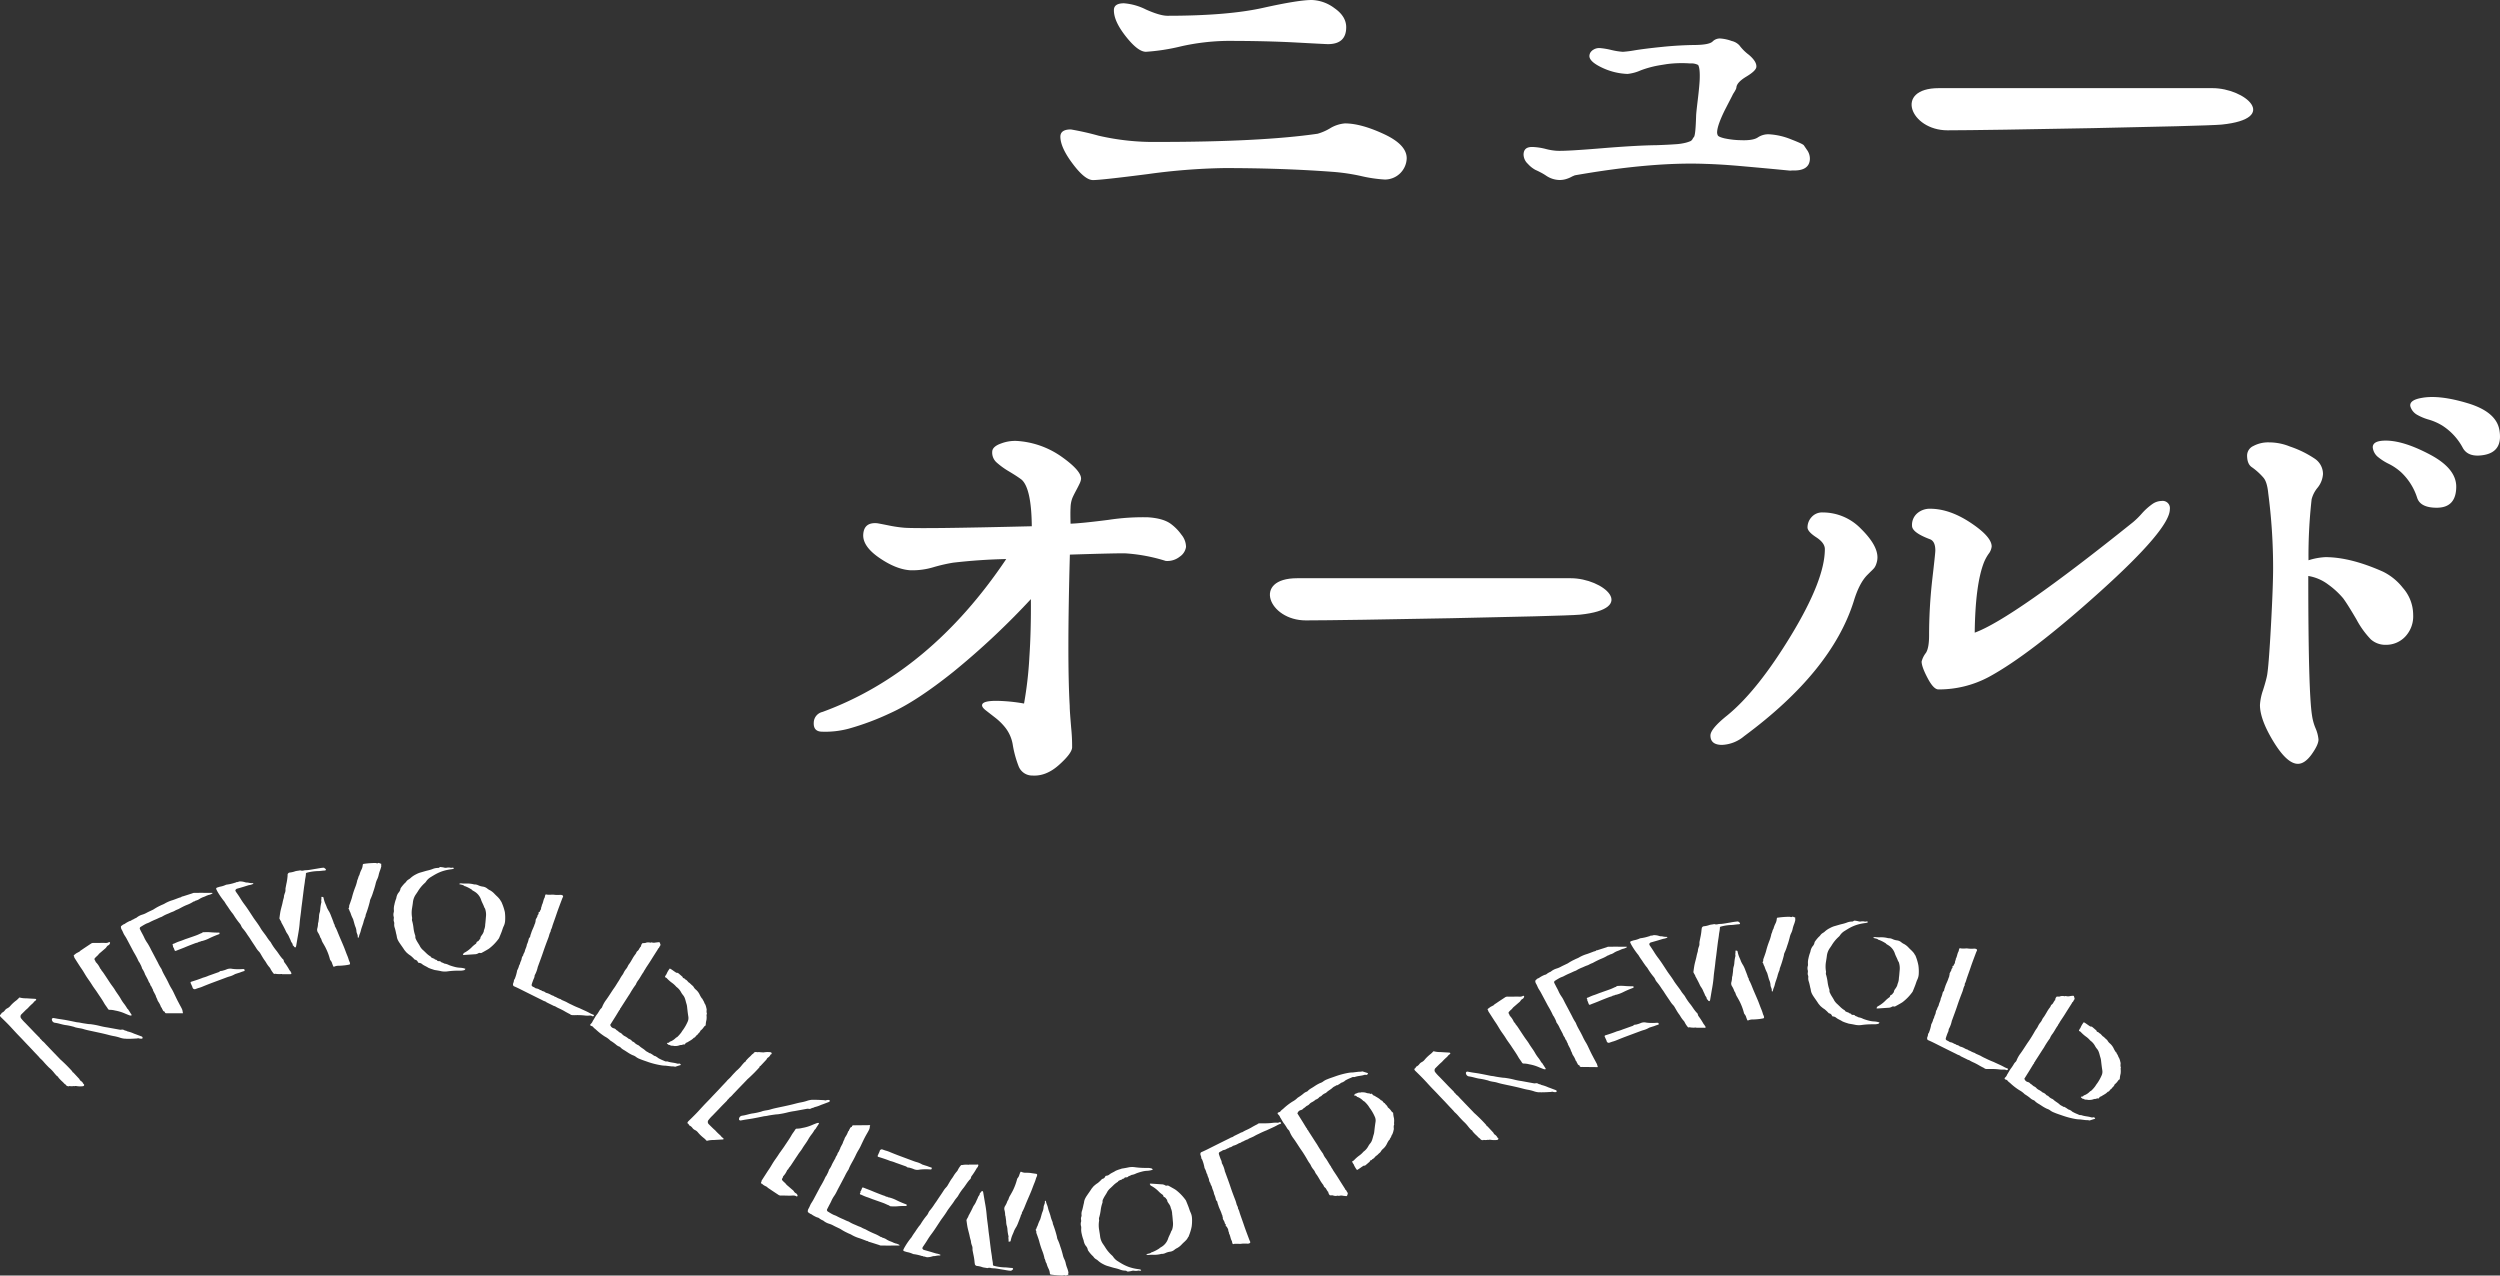 <svg xmlns="http://www.w3.org/2000/svg" viewBox="0 0 800.38 408.37"><rect x="0" y="0" width="800.38" height="408.37" fill="#333333" stroke="none"/><defs><style>.cls-1{fill:#fff;}</style></defs><g id="レイヤー_2" data-name="レイヤー 2"><g id="レイヤー_2-2" data-name="レイヤー 2"><path class="cls-1" d="M262.9,234.24c-1.71-.12-2.5-1.1-2.37-3a3.58,3.58,0,0,1,2.78-3.31q34.43-12.6,58.84-48.95-8.28.16-17,1.16a53.07,53.07,0,0,0-6.24,1.43,23.22,23.22,0,0,1-7.5,1q-4.57-.3-9.93-4t-5.11-7.5c.17-2.55,1.59-3.75,4.27-3.57.25,0,1.46.24,3.63.67a42,42,0,0,0,5.28.79q5.66.38,40.78-.48-.12-12.07-3.24-14.9c-.82-.63-2.14-1.51-4-2.62A24.65,24.65,0,0,1,319,148a4.23,4.23,0,0,1-1.33-3.5c.07-1,1-1.88,2.83-2.52a12.58,12.58,0,0,1,4.92-.82,27.79,27.79,0,0,1,14.45,5.06q6.39,4.53,6.23,7.14a4.59,4.59,0,0,1-.46,1.46c-.29.62-.68,1.38-1.16,2.28s-.88,1.69-1.17,2.37a9.31,9.31,0,0,0-.57,3.11c-.07,1.05-.06,2.74,0,5.08q3.5-.12,12.11-1.22a73.07,73.07,0,0,1,12.63-.83q4.76.3,7.21,2a15.25,15.25,0,0,1,3.53,3.55,6.3,6.3,0,0,1,1.49,3.95,4.58,4.58,0,0,1-2,3.1,6.35,6.35,0,0,1-4.5,1.37,54.82,54.82,0,0,0-12.69-2.41q-1.83-.12-18,.39-.92,33.51-.05,48.43c0,1.29.19,3.6.46,6.94a56.48,56.48,0,0,1,.31,6.4q-.12,1.92-4.22,5.58t-8.48,3.38a4.65,4.65,0,0,1-4.4-2.91,34.55,34.55,0,0,1-1.86-6.68,12,12,0,0,0-2.63-6,18.75,18.75,0,0,0-3-2.91l-3.06-2.38c-.81-.64-1.21-1.19-1.18-1.65.08-1.16,2.43-1.59,7.07-1.29a54,54,0,0,1,6.37.77,121,121,0,0,0,1.71-14.93q.56-8.36.48-18.5a243.66,243.66,0,0,1-24.84,23.29q-11.82,9.45-20.14,13.19a84.23,84.23,0,0,1-13.36,5A29.09,29.09,0,0,1,262.9,234.24Z"/><path class="cls-1" d="M547.6,235.48c0-1.43,1.8-3.58,5.38-6.44q9.72-7.93,20.49-25.71t10.76-27.53q0-2-2.78-3.8c-1.85-1.21-2.77-2.26-2.77-3.14a4.88,4.88,0,0,1,1.3-3.31,4.49,4.49,0,0,1,3.56-1.49,17,17,0,0,1,12.24,5.21q5.29,5.21,5.29,9.18a6,6,0,0,1-.35,2,4.61,4.61,0,0,1-.69,1.4,16.19,16.19,0,0,1-1.22,1.24l-1,1q-2.6,2.64-4.34,8.43-7.11,22.49-35.06,43.15a11.73,11.73,0,0,1-7.12,2.81Q547.61,238.46,547.6,235.48Zm89.14-18.76a33.84,33.84,0,0,1-16.15,4q-1.56,0-3.47-3.64c-1.28-2.42-1.91-4.19-1.91-5.29A7.59,7.59,0,0,1,616.6,209c.69-1.1,1-3,1-5.62a161.84,161.84,0,0,1,1-17.69q1-8.59,1-9.43,0-3-1.74-3.63c-3.82-1.43-5.72-2.87-5.72-4.3a4.89,4.89,0,0,1,1.73-4.05,6.16,6.16,0,0,1,4-1.41q6.26,0,13,4.47t6.77,7.6a4.6,4.6,0,0,1-1,2.4,14.21,14.21,0,0,0-1.48,2.73q-2.77,7.11-2.95,22.48,12.15-4.45,50.69-35.38a25.74,25.74,0,0,0,2.78-2.73,19.85,19.85,0,0,1,3.39-3.06,5.36,5.36,0,0,1,3-1,2.32,2.32,0,0,1,2.61,2.65q0,6.28-22.31,26.37T636.74,216.72Z"/><path class="cls-1" d="M740.19,229a16.54,16.54,0,0,0,1.13,4.13,11.76,11.76,0,0,1,.95,3.64q0,1.65-2.17,4.71c-1.44,2-2.92,3.06-4.42,3.06q-3.48,0-7.82-7.11t-4.33-11.74a17.83,17.83,0,0,1,1-4.79q1-3.15,1.3-4.8.53-3.13,1.22-15.79t.69-18.6a183.18,183.18,0,0,0-1.56-23.81q-.35-3.63-1.56-5a20.22,20.22,0,0,0-3.65-3.3q-1.56-1-1.56-3.81a3.39,3.39,0,0,1,2-3,10.08,10.08,0,0,1,5.12-1.16,17.64,17.64,0,0,1,6.59,1.32,33.09,33.09,0,0,1,7.82,3.81,5.92,5.92,0,0,1,2.77,5,7.74,7.74,0,0,1-1.73,4.38,9.37,9.37,0,0,0-1.91,3.72,162.26,162.26,0,0,0-1,19.51,21.26,21.26,0,0,1,5.39-1q8,0,18.4,4.62a18.35,18.35,0,0,1,6.42,5.21,13.09,13.09,0,0,1,3.3,8.68,9.43,9.43,0,0,1-2.6,7,8.41,8.41,0,0,1-6.08,2.56,7,7,0,0,1-4.86-1.73,28.27,28.27,0,0,1-4.6-6.37c-1.8-3.08-3.21-5.34-4.26-6.78a26.29,26.29,0,0,0-4.85-4.46A14.38,14.38,0,0,0,739,184.4Q739,221.6,740.19,229Zm46.18-73.23q0,6.78-6.25,6.78-5.21,0-6.25-3.14a19.19,19.19,0,0,0-5.21-8.27,17.73,17.73,0,0,0-3.9-2.64,17.08,17.08,0,0,1-3.39-2.15,4.55,4.55,0,0,1-1.73-3.14c0-1.44,1.38-2.15,4.16-2.15q5.73,0,14.15,4.46T786.37,155.81Zm13.8-18.21q1.25,7-4.9,8.1c-3.31.59-5.55-.13-6.74-2.16a19.11,19.11,0,0,0-6.58-7.22,17.58,17.58,0,0,0-4.31-1.92,16.51,16.51,0,0,1-3.71-1.52,4.56,4.56,0,0,1-2.26-2.79q-.34-2,3.75-2.68,5.64-1,14.68,1.74T800.17,137.6Z"/><path class="cls-1" d="M415.29,185.12h87.58c10.41,0,21.8,9.75,2.92,11.67-6.38.58-74.26,1.83-87.73,1.83C406.13,198.62,400.85,185.12,415.29,185.12Z"/><path class="cls-1" d="M342.83,41.44a87.52,87.52,0,0,1,8.88,2,78.33,78.33,0,0,0,19,2q33,0,51.11-2.62a16.32,16.32,0,0,0,4-1.74,10.79,10.79,0,0,1,4.76-1.57q5.13,0,12.46,3.4t7.32,7.76a7,7,0,0,1-7,6.81,44.74,44.74,0,0,1-7.69-1.14,63.85,63.85,0,0,0-8.8-1.31q-16.11-1.22-35-1.22a200.62,200.62,0,0,0-24.36,1.92q-15,1.92-17.59,1.92t-6.5-5.23q-3.95-5.24-3.94-8.73C339.53,42.19,340.63,41.44,342.83,41.44Zm17-40.39a19,19,0,0,1,7.06,2q4.49,2,6.87,2,19.23,0,30.59-2.53T420,0a12.73,12.73,0,0,1,7.24,2.62c2.5,1.74,3.75,3.78,3.75,6.1q0,5.41-5.86,5.41-.54,0-10.16-.52t-22.08-.52a71.32,71.32,0,0,0-14.75,1.74,65.17,65.17,0,0,1-11.26,1.75c-1.72,0-3.85-1.63-6.42-4.89s-3.84-6-3.84-8.37C356.57,1.81,357.67,1.05,359.86,1.05Z"/><path class="cls-1" d="M573.13,54.63l-4.69-.45q-4.56-.43-11-1t-11.37-.71q-17.16-.67-41.89,3.66l-.84.36a9.43,9.43,0,0,1-1.94.83,6.91,6.91,0,0,1-2.33.3,7.87,7.87,0,0,1-4-1.33A17.23,17.23,0,0,0,493,55.08c-.35-.19-.85-.43-1.47-.71a9,9,0,0,1-2.38-1.91,4.18,4.18,0,0,1-1.38-3.05c.06-1.64,1-2.43,3-2.35a20.14,20.14,0,0,1,4.07.62,18.61,18.61,0,0,0,3.66.6q3,.12,14.15-.8t17.71-1q3.55-.12,5.88-.29a17.74,17.74,0,0,0,3.5-.51,10.87,10.87,0,0,0,1.52-.52,1.67,1.67,0,0,0,.64-.69,3.19,3.19,0,0,1,.44-.64c.29-.42.49-2.1.61-5l.06-1.56c0-.77.21-2.58.55-5.43s.54-5,.6-6.34c.09-2.42-.07-4-.5-4.7a4.76,4.76,0,0,0-2.57-.49,36.81,36.81,0,0,0-7.51.22l-1.92.31a32.32,32.32,0,0,0-6.42,1.7,13.78,13.78,0,0,1-4.2,1.13,20.73,20.73,0,0,1-8.31-2.09c-2.63-1.27-3.93-2.51-3.88-3.73a2.53,2.53,0,0,1,.24-.89,2.83,2.83,0,0,1,1.07-1.07,3.51,3.51,0,0,1,2.07-.5,23.71,23.71,0,0,1,3.59.6,22.84,22.84,0,0,0,3.73.6,35,35,0,0,0,3.84-.49q3.28-.53,8.77-1.09t10.8-.61q4.23-.09,5.3-1.08a3.27,3.27,0,0,1,2.43-1,13.15,13.15,0,0,1,3.71.8,4.85,4.85,0,0,1,2.47,1.4,14.82,14.82,0,0,0,3,3q2.5,2.11,2.44,3.8c0,.87-1.1,1.93-3.19,3.19S556,26.92,555.91,28a2,2,0,0,1-.24.71,9.64,9.64,0,0,1-.58,1,5.92,5.92,0,0,0-.52.95l-2.36,4.58q-2.38,4.84-2.47,7a2.18,2.18,0,0,0,.23,1.12c.17.31.86.62,2.08.92a26.7,26.7,0,0,0,5.23.6c2.63.11,4.46-.19,5.49-.88a6,6,0,0,1,3.73-1,22,22,0,0,1,6.82,1.57c2.56,1,4,1.63,4.22,2l.9,1.33a4.79,4.79,0,0,1,1,3c-.1,2.59-2,3.82-5.6,3.67Z"/><path class="cls-1" d="M620.73,28.22h87.59c10.41,0,21.79,9.75,2.91,11.67-6.38.58-74.26,1.83-87.73,1.83C611.57,41.72,606.29,28.22,620.73,28.22Z"/><path class="cls-1" d="M93.12,311.31s0-.06,0-.08c-.07-.28-.33-.44-.47-.68a19.15,19.15,0,0,0-1.48-2.3,1.3,1.3,0,0,1-.31-.62.93.93,0,0,0-.43-.68,2.17,2.17,0,0,1-.27-.32c-.59-.69-1.05-1.48-1.61-2.2a17.38,17.38,0,0,1-1.85-2.72,1.86,1.86,0,0,0-.21-.28,12,12,0,0,1-.93-1.23c-.37-.6-.8-1.15-1.22-1.71s-.74-1-1-1.48c-.53-.89-1.14-1.71-1.74-2.54-.24-.32-.46-.65-.68-1-.85-1.28-1.66-2.59-2.59-3.82a23.64,23.64,0,0,1-1.36-2c-.42-.7-.89-1.37-1.34-2-.19-.29-.29-.46-.27-.61a.41.41,0,0,1,.11-.23,2.81,2.81,0,0,1,.29-.26l1.18-.33L78,283.9l1.67-.52A3.9,3.9,0,0,0,81,283c.07,0,.13-.08.1-.14a.26.26,0,0,0-.15-.12.49.49,0,0,0-.21,0,5,5,0,0,1-1-.1,2.83,2.83,0,0,0-.82-.09l-.41-.08a5.11,5.11,0,0,0-1.55-.28.8.8,0,0,0-.54.11.4.4,0,0,0-.15,0,.28.28,0,0,0-.14.06l-.27.07a.47.47,0,0,0-.47.16l-.28.05a13.83,13.83,0,0,1-2.64.59,1.06,1.06,0,0,0-.26.1,7.34,7.34,0,0,1-1.85.56c-.31.1-.62.18-.92.3a.35.35,0,0,0-.18.52,9.33,9.33,0,0,0,.52,1,24.55,24.55,0,0,0,1.91,2.75,1.39,1.39,0,0,1,.21.27,16.43,16.43,0,0,0,1.08,1.63c.34.56.73,1.09,1.1,1.62a9.4,9.4,0,0,1,.68.88,23.07,23.07,0,0,0,2,2.8,2.86,2.86,0,0,1,.43.71,3.39,3.39,0,0,0,.5.84,15.29,15.29,0,0,1,1.48,2c.28.43.6.83.87,1.26.64,1.05,1.36,2.05,2,3.08a6.12,6.12,0,0,0,.77,1,3.46,3.46,0,0,1,.55.71c.41.7.8,1.41,1.27,2.08a8,8,0,0,1,.66,1,9.32,9.32,0,0,0,1,1.36,1.61,1.61,0,0,1,.24.34,8.15,8.15,0,0,0,1,1.56.39.39,0,0,0,.55.14,7,7,0,0,0,2.1.08.49.49,0,0,0,.19.07c.81,0,1.61,0,2.42,0l.06,0a.3.3,0,0,0,.27-.05c.07,0,.14,0,.15-.08s0-.07,0-.11A.28.28,0,0,0,93.12,311.31Z"/><path class="cls-1" d="M190.09,325.2a.19.19,0,0,0,0-.29,8.33,8.33,0,0,1-1.15-.5c-1.09-.62-2.27-1.08-3.39-1.63a25.05,25.05,0,0,1-2.55-1.13,15.24,15.24,0,0,1-1.61-.82c-.54-.27-1.1-.49-1.66-.74a.29.29,0,0,0-.19-.18,7,7,0,0,1-1.64-.75.32.32,0,0,0-.14,0l-.2-.09a1.27,1.27,0,0,0-.6-.33,2.88,2.88,0,0,1-.62-.28,5.84,5.84,0,0,0-1.39-.58l-.22-.06h0a1.71,1.71,0,0,0-.56-.37,1.9,1.9,0,0,0-.36-.12l-.28-.08a.9.9,0,0,0-.27-.21,1,1,0,0,0-.34-.08,2.68,2.68,0,0,0-1.33-.53l-.14-.05a3.37,3.37,0,0,0-.78-.45c-.45-.23-.54-.43-.4-.91s.37-1.07.57-1.59a2.47,2.47,0,0,0,.32-1.06.54.54,0,0,1,.09-.26,9,9,0,0,0,.89-2.42,2.13,2.13,0,0,1,.11-.33c.56-1.53,1.14-3.06,1.66-4.61s1.07-3,1.65-4.53c.17-.43.27-.89.4-1.33a.33.33,0,0,0,.11-.29,1,1,0,0,0,.21-.4,1.28,1.28,0,0,0,.06-.33s0-.08,0-.12h0l.11-.18a5.45,5.45,0,0,0,.43-1.23c.42-1.23.88-2.46,1.29-3.7.56-1.66,1.2-3.29,1.81-4.93.07-.2.18-.38.26-.57a.38.38,0,0,0-.21-.52,1.27,1.27,0,0,0-.68-.13,11.78,11.78,0,0,1-1.68,0,5.67,5.67,0,0,0-.91-.07,10.35,10.35,0,0,1-1.67,0,2.58,2.58,0,0,0-.26-.08c-.14,0-.21.13-.25.22a2.32,2.32,0,0,0-.13.47,1.59,1.59,0,0,1-.08.33c-.46.75-.45,1.66-.9,2.4.05.34-.22.6-.23.94a1.37,1.37,0,0,1-.39.92s0,.09,0,.13,0,.15-.09.17c-.29.09-.43.25-.31.57,0,.12-.07.22-.16.3a.66.66,0,0,0-.22.49c0,.18-.13.3-.19.44-.17.38-.51.7-.37,1.17-.2.27-.07.65-.32.9-.28,1.06-.89,2-1.16,3.05a4.1,4.1,0,0,0-.27.86.62.62,0,0,1-.2.44,1.21,1.21,0,0,0-.33.68,7.38,7.38,0,0,1-.48,1.44.62.62,0,0,0-.09.26c-.09.72-.51,1.33-.64,2-.08.46-.5.83-.52,1.35A2,2,0,0,0,167,307c-.11.55-.45,1-.53,1.56,0,.11-.11.21-.16.31a1.88,1.88,0,0,0-.16.39,5.42,5.42,0,0,1-.48,1.23.68.68,0,0,0-.11.25,13,13,0,0,1-.71,2.53c-.07.24-.3.37-.31.62a2.44,2.44,0,0,1-.23.87,1.35,1.35,0,0,0-.07.41.59.59,0,0,0,.37.61c1.31.56,2.56,1.23,3.84,1.86,1.71.85,3.42,1.71,5.14,2.55a3.49,3.49,0,0,0,1,.42.39.39,0,0,0,.28.15c.05.15.2.18.32.24l1.73.85a2.42,2.42,0,0,0,.77.3,10.68,10.68,0,0,0,1.42.75c.46.21.92.45,1.37.69a23.36,23.36,0,0,0,2.09,1.13.37.37,0,0,0,.33.21l.27.06a11.82,11.82,0,0,0,1.33,0,20.55,20.55,0,0,1,2.93.15,7.59,7.59,0,0,0,1.26,0,1.45,1.45,0,0,1,.87.14C189.81,325.46,189.91,325.4,190.09,325.2Z"/><path class="cls-1" d="M148.51,310a7.16,7.16,0,0,0-1.38-.19,7.66,7.66,0,0,1-1.52-.25,15.59,15.59,0,0,1-1.87-.59,4.31,4.31,0,0,0-1.46-.47,4.49,4.49,0,0,0-1-.43.81.81,0,0,0-.58-.35,2.75,2.75,0,0,0-.41,0l-.27-.11a.56.56,0,0,0-.48-.34h-.1a.32.32,0,0,0-.14-.12.48.48,0,0,0-.18-.06.28.28,0,0,0-.15-.18.41.41,0,0,0-.23-.05l-.71-.35a.4.4,0,0,0-.24-.32,7.17,7.17,0,0,1-1.37-1.08c-.25-.25-.51-.48-.75-.73a4.91,4.91,0,0,1-1.12-1.24c-.4-.84-1-1.56-1.38-2.43a1.57,1.57,0,0,1-.2-.79.88.88,0,0,0-.06-.48,11,11,0,0,1-.5-2.11A15.64,15.64,0,0,0,132,295a1.5,1.5,0,0,1-.07-.89,1,1,0,0,0,0-.35,8.74,8.74,0,0,1,0-3.06c.09-.62.21-1.24.27-1.87a5.45,5.45,0,0,1,1-2.58c.19-.27.36-.54.54-.81a12,12,0,0,1,2.15-2.65,2.4,2.4,0,0,0,.56-.63,4.59,4.59,0,0,1,1.54-1.4c.33-.22.68-.42,1-.61a14.77,14.77,0,0,1,2.41-1.15,15.21,15.21,0,0,1,3.14-.71,2.1,2.1,0,0,0,.74-.21.13.13,0,0,0,0-.12.17.17,0,0,0-.07-.1.66.66,0,0,0-.48-.06,1,1,0,0,1-.55,0,2.88,2.88,0,0,0-1.17,0,1.58,1.58,0,0,1-.69,0,5.24,5.24,0,0,0-1-.18.71.71,0,0,0-.72.15.52.52,0,0,1-.33.1,4.56,4.56,0,0,0-1.82.37,13.41,13.41,0,0,1-1.75.5c-.72.18-1.43.42-2.15.61a7.43,7.43,0,0,0-1.4.59,7.25,7.25,0,0,0-1.78,1.23,4.82,4.82,0,0,1-.57.4,2.25,2.25,0,0,0-.76.71,1.83,1.83,0,0,1-.43.45,12,12,0,0,0-1.25,1.5.86.86,0,0,0-.16.38,2.39,2.39,0,0,1-.6,1.17,3.49,3.49,0,0,0-.63,1.3c-.07.19-.06.42-.14.61a10.91,10.91,0,0,0-.56,1.93,5,5,0,0,0-.18,1.59,3.22,3.22,0,0,1,0,.76,2.61,2.61,0,0,0,0,1.68s0,.05,0,.07c0,.3-.06.6-.06.89s.17.58.19.88a1.47,1.47,0,0,1,0,.21,3.08,3.08,0,0,0,.19,1.44,16.15,16.15,0,0,1,.4,1.7,7.7,7.7,0,0,1,.22.95,3.72,3.72,0,0,0,.3,1.07,7.06,7.06,0,0,0,.64,1.09c.47.71,1,1.41,1.45,2.12.14.22.33.39.47.59a3.38,3.38,0,0,0,.54.53,6.69,6.69,0,0,0,1,.75,9.47,9.47,0,0,1,1.18,1.11c.09.06.13.18.26.2a1.18,1.18,0,0,1,.89.7c.09.17.16.3.41.31a1.69,1.69,0,0,1,1,.42c.58.48,1.31.7,1.92,1.13a10.52,10.52,0,0,0,1.57.58,3,3,0,0,0,.81.21q1,.15,1.92.36a6.32,6.32,0,0,0,2.08,0,25.16,25.16,0,0,1,2.87-.2h1.19a4.57,4.57,0,0,0,1-.14.57.57,0,0,0,.46-.48A2.85,2.85,0,0,1,148.51,310Z"/><path class="cls-1" d="M226.33,324.59a2.63,2.63,0,0,1-.11-1.08,1.35,1.35,0,0,0-.07-.74,4.57,4.57,0,0,0-.5-1.47s0,0,0,0l-.07,0h0a3.6,3.6,0,0,0-.63-1.27.25.25,0,0,0-.19-.32,7.77,7.77,0,0,1-.69-1.13,4.82,4.82,0,0,0-1.37-1.82,2.61,2.61,0,0,1-.58-.7,1.7,1.7,0,0,0-.5-.57,4.6,4.6,0,0,1-.46-.43c-.22-.17-.38-.41-.65-.51-.37-.34-.62-.81-1.13-1a.35.35,0,0,1-.13-.16.64.64,0,0,0-.25-.19l-.3-.08-.12-.15c0-.09,0-.2-.09-.25-.41-.37-.84-.73-1.26-1.09a.77.77,0,0,0-.65-.18c-.73-.41-1.36-1-2.14-1.38a7.08,7.08,0,0,0-1.1,1.9c-.17.11-.22.3-.31.46-.19.33-.17.38.13.55a.82.82,0,0,1,.29.17,11.06,11.06,0,0,0,1.78,1.57,7.11,7.11,0,0,1,1.18,1.08,1.38,1.38,0,0,0,.31.28,4.82,4.82,0,0,1,1.3,1.54,6,6,0,0,0,.68,1,3.38,3.38,0,0,1,.47.77c.28.65.39,1.34.61,2a4.62,4.62,0,0,1,.18.82c.11,1.06.23,2.13.4,3.19a2.82,2.82,0,0,1-.23,1.75,14.67,14.67,0,0,1-1.35,2.42,9.36,9.36,0,0,0-.63.92,10.72,10.72,0,0,1-1.32,1.5,1.74,1.74,0,0,1-.18.11,1.15,1.15,0,0,0-.38.27,5,5,0,0,1-1.61,1.06c-.13,0-.27.08-.33.23l-.4.23c-.16-.08-.28,0-.41.09l0,0s0,0,0,0h0l0,0a.72.72,0,0,0,.38.37.35.35,0,0,0,.19.17.64.64,0,0,0,.24,0,1.58,1.58,0,0,0,1.14.26,1.75,1.75,0,0,0,.82.1,3.5,3.5,0,0,0,1.28-.24l.41-.09.18,0a.65.65,0,0,0,.48-.17l.33,0c.12.08.21,0,.29-.06l.16-.2.15-.22.22-.09.31-.14a1.49,1.49,0,0,0,.3-.18l.46-.27c.16-.09.31-.19.46-.29l.22-.15a3.81,3.81,0,0,0,.6-.54h0s0,0,0,0a.77.77,0,0,0,.51-.34.78.78,0,0,0,.11-.18l.36-.35.12-.06a.5.5,0,0,0,.2-.3,2.79,2.79,0,0,0,.79-.95s0,0,0,0v0h0a.09.09,0,0,0,0-.08,4.18,4.18,0,0,0,1.08-1.14c.14-.15.23-.34.44-.43a.27.27,0,0,0,.18-.27,7.65,7.65,0,0,1,.24-1.57,5.83,5.83,0,0,0,0-1.72A.31.31,0,0,0,226.33,324.59Z"/><path class="cls-1" d="M58.24,323c-.31-.65-.69-1.27-1-1.9-.62-1.13-1.15-2.3-1.71-3.46-.15-.32-.32-.62-.49-.93a17.81,17.81,0,0,1-1.09-2c-.12-.28-.26-.54-.4-.81-.56-1.13-1.26-2.19-1.73-3.36a1.53,1.53,0,0,0-.17-.39,14.22,14.22,0,0,1-1.12-2c-.72-1.34-1.41-2.69-2.12-4A21.38,21.38,0,0,0,47.24,302a11.28,11.28,0,0,1-1-1.69c-.21-.49-.48-1-.72-1.44s-.46-.87-.67-1.31a.57.57,0,0,1,.22-.84c.52-.32,1-.62,1.58-.92.36-.2.78-.29,1.16-.49a20.63,20.63,0,0,1,2-.94c.63-.25,1.22-.6,1.86-.81a1,1,0,0,0,.25-.12,10.32,10.32,0,0,1,1.89-.92c.45-.2.89-.42,1.35-.58a4.14,4.14,0,0,0,.95-.45,10.19,10.19,0,0,1,1-.43c.9-.48,1.81-1,2.76-1.36a11,11,0,0,0,2-1l.2-.12.2,0a.33.33,0,0,0,.16-.13l.2-.1a3.87,3.87,0,0,0,1.38-.64,8.17,8.17,0,0,1,.94-.46,9.41,9.41,0,0,0,1.35-.57.37.37,0,0,0,.28-.11,3.9,3.9,0,0,0,1.36-.49c.06,0,.12-.09.08-.16a.14.14,0,0,0-.12-.06l-1.6,0c-1,0-2-.06-2.95,0a6.43,6.43,0,0,0-.76,0,3,3,0,0,0-.52,0,1.31,1.31,0,0,0-.5.15l-3.13,1a.35.35,0,0,0-.21,0,.7.7,0,0,0-.13.16l-.38.15-.33.08c-.7.26-1.4.54-2.1.78a11.25,11.25,0,0,0-2.5,1.06c-.46.29-1,.44-1.45.69a15.68,15.68,0,0,0-2.12,1.18,3.93,3.93,0,0,1-.5.26c-.63.3-1.27.58-1.88.92a6.6,6.6,0,0,1-1.35.55,5.21,5.21,0,0,0-1.83,1,6,6,0,0,0-1.12.59.69.69,0,0,0-.59.38.81.81,0,0,0-.27,0,9.11,9.11,0,0,0-1.51.8,1.48,1.48,0,0,1-.53.3,1.5,1.5,0,0,0-.61.43c-.3.06-.34.31-.31.53a1.6,1.6,0,0,0,.22.72c.36.58.54,1.24.91,1.81.22.33.43.66.62,1,.65,1.21,1.29,2.43,1.93,3.64.17.31.32.62.5.92.4.66.76,1.33,1.1,2,.1.22.19.45.3.66l.18.32a2.09,2.09,0,0,0,.23.29s0,.09.05.13.11.22.16.33a5.52,5.52,0,0,1,.58,1.4A7.44,7.44,0,0,1,46.46,312c.33.59.64,1.19.95,1.79a3.52,3.52,0,0,0,.64,1.17.1.1,0,0,0,0,.1,2.62,2.62,0,0,0,.19.49,1.26,1.26,0,0,0,.33.4.13.13,0,0,0,0,.06l0,0a.28.28,0,0,0,.14.28,1.15,1.15,0,0,0,.28.56.72.72,0,0,0,.11.45l.73,1.38a4.51,4.51,0,0,0,.48,1.16,2.4,2.4,0,0,0,.39.88,7.35,7.35,0,0,1,.77,1.47.64.64,0,0,0,.3.44.13.13,0,0,0,.06.11c0,.25.2.4.28.62a.77.77,0,0,0,.43.47,1,1,0,0,0,.21.07.48.48,0,0,0,.12.35.47.47,0,0,0,.34.15,3,3,0,0,0,.42,0l4.67,0a.44.44,0,0,0,.2,0,.15.15,0,0,0,0-.27A2.93,2.93,0,0,0,58.24,323Z"/><path class="cls-1" d="M160.61,288.94a.8.8,0,0,0-.13-.28.27.27,0,0,0-.08-.07,4.46,4.46,0,0,0-.45-.73,8.06,8.06,0,0,0-1-1.06c-.21-.21-.43-.41-.64-.64a5.8,5.8,0,0,0-1.42-1.13,4.11,4.11,0,0,1-.83-.51,2.82,2.82,0,0,0-1.57-.68,4.92,4.92,0,0,1-1.34-.4,2.93,2.93,0,0,0-.87-.27c-.23,0-.47,0-.69-.07a8.74,8.74,0,0,0-2.22-.24,8.7,8.7,0,0,1-1.61-.05.93.93,0,0,0-.78.22c.58.23,1.22.19,1.69.62a.45.45,0,0,0,.26.08,11.25,11.25,0,0,1,2.15,1.12l0,0c.15.26.44.33.67.49A4.87,4.87,0,0,1,154,288c.24.82.73,1.56,1,2.39.07.22.24.37.32.6a5.77,5.77,0,0,1,.25,2.54c-.07.81-.12,1.62-.23,2.42a4.73,4.73,0,0,1-.42,1.89.71.71,0,0,0,0,.2,3,3,0,0,1-.37.9c-.28.52-.79.93-.78,1.59-.34.25-.44.73-.87.87a.53.53,0,0,0-.36.39.55.55,0,0,1-.25.4,8.24,8.24,0,0,0-1.27,1.08,9.63,9.63,0,0,1-2.39,1.77c-.22.1-.27.32-.38.49s0,.18.13.2a.86.86,0,0,0,.28,0l3.28-.22a2.28,2.28,0,0,0,1.14-.29.8.8,0,0,1,.67-.12.67.67,0,0,0,.54-.09c.51-.27,1-.55,1.53-.85.25-.16.52-.29.77-.48a15.11,15.11,0,0,0,3-3.07,1.45,1.45,0,0,0,.19-.29c.26-.62.52-1.25.77-1.88s.43-1.38.75-2a4.59,4.59,0,0,0,.42-1.77,14,14,0,0,0-.09-2.66A16,16,0,0,0,160.61,288.94Z"/><path class="cls-1" d="M104,278.7a.56.56,0,0,0,.2-.06.27.27,0,0,0,.11-.36c-.09-.14-.26-.19-.37-.31a.5.5,0,0,0-.48-.16c-.8.05-1.58.23-2.36.35s-1.84.34-2.77.42a7.93,7.93,0,0,0-1,.08,1.8,1.8,0,0,1-1.17,0,.22.22,0,0,0-.14,0c-.5.12-1,.12-1.52.28a7,7,0,0,1-1.7.4.77.77,0,0,0-.72.65,2.11,2.11,0,0,0,0,.35,19,19,0,0,1-.29,2.14c-.13.55-.22,1.1-.33,1.65a2.28,2.28,0,0,0-.06.69,2.47,2.47,0,0,1-.2,1.1c-.09.21-.14.44-.22.66s-.06.71-.17,1a12.92,12.92,0,0,0-.36,1.49c-.22,1-.55,2-.72,3-.1.62-.18,1.25-.27,1.87,0,0,0,.1,0,.12a5.92,5.92,0,0,0,.56,1,1.06,1.06,0,0,0,.19.52c.47.86.94,1.72,1.34,2.62a3.55,3.55,0,0,0,.3.54,6.13,6.13,0,0,1,.7,1.21c.17.46.44.88.58,1.34s.63.77.59,1.31c0,0,0,.08.09.1a1.24,1.24,0,0,1,.38.41.4.4,0,0,0,.36.19c.15,0,.2-.18.23-.31a4.86,4.86,0,0,0,.11-.55c.16-.94.31-1.89.48-2.83.23-1.32.46-2.63.56-4,.11-1.54.39-3.06.53-4.6.08-.77.2-1.53.29-2.29.19-1.49.37-3,.56-4.46.09-.74.24-1.48.31-2.22s.31-1.51.31-2.28a.34.34,0,0,1,.29-.35l.2-.06a15,15,0,0,1,3.32-.47C102.49,278.89,103.24,278.72,104,278.7Z"/><path class="cls-1" d="M78,310.24c-.58,0-1.17.08-1.75.05a13.31,13.31,0,0,1-1.89-.11,3,3,0,0,0-1.9.2,6,6,0,0,1-.93.31,2.85,2.85,0,0,1-.82.17c-.3,0-.45.29-.73.38-1.06.36-2.11.76-3.17,1.12A11,11,0,0,1,65,313a.64.64,0,0,0-.19.08c-1.17.46-2.37.85-3.57,1.22a.29.29,0,0,0-.22.37,1.55,1.55,0,0,0,.14.32c.14.39.37.74.48,1.15a.71.71,0,0,0,1,.49c.39-.15.79-.29,1.19-.4a8.82,8.82,0,0,0,1.12-.41c.89-.37,1.78-.72,2.67-1.06l4.4-1.64c.45-.17.91-.35,1.38-.48a6.8,6.8,0,0,0,1.74-.72l.18-.09c.49-.15,1-.33,1.46-.46a13.24,13.24,0,0,1,1.38-.48c.14,0,.16-.14.15-.27S78.22,310.23,78,310.24Z"/><path class="cls-1" d="M45.36,331.83c-.81-.29-1.61-.62-2.43-.9a10.38,10.38,0,0,0-2.18-.74c-.28-.24-.67-.2-1-.39a1.11,1.11,0,0,0-.87-.15,1.51,1.51,0,0,1-.56,0l-3.92-.71a23,23,0,0,1-2.34-.46,24.71,24.71,0,0,0-2.67-.53c-.39-.08-.8-.06-1.19-.11-.88-.13-1.76-.25-2.63-.44-.39-.08-.78-.08-1.17-.16-1.14-.24-2.29-.48-3.43-.69-.86-.15-1.71-.26-2.57-.4l-1.24-.23c-.25,0-.53.12-.55.32a1.1,1.1,0,0,0,.72,1.14,1.34,1.34,0,0,0,.27.07c1.21.14,2.34.62,3.55.75a19,19,0,0,1,2.12.44,2.57,2.57,0,0,1,.54.16,3.89,3.89,0,0,0,.74.21c.65.16,1.34.2,2,.4s1.12.32,1.69.45l3.63.78c.92.2,1.83.41,2.73.65.57.15,1.13.29,1.71.4a14.09,14.09,0,0,1,2,.49,6.44,6.44,0,0,0,1.55.35h.26l.45.05.45,0c1,0,1.91-.07,2.86-.11a.49.49,0,0,0,.19-.07h.29a2.43,2.43,0,0,0,1,.13c.25,0,.34-.18.26-.44A.41.41,0,0,0,45.36,331.83Z"/><path class="cls-1" d="M111.9,307.91a4.12,4.12,0,0,1-.23-.58,12.1,12.1,0,0,0-.41-1.2c-.43-1-.76-2-1.17-3-.53-1.3-1.11-2.57-1.64-3.87-.3-.7-.56-1.43-.9-2.12l-.18-.34-.19-.33a.71.71,0,0,0,0-.14,1,1,0,0,0-.11-.37l-.13-.22a2.4,2.4,0,0,1-.11-.23h0a2.14,2.14,0,0,0-.06-.27c-.23-.61-.46-1.23-.71-1.83a10.54,10.54,0,0,0-.67-1.54,9.59,9.59,0,0,1-.74-1.33,9,9,0,0,0-.35-.91,9.4,9.4,0,0,1-.73-2.25.25.25,0,0,0-.17-.2l-.34-.06c-.11,0-.19.06-.17.17.09.46-.12.92,0,1.39a.84.84,0,0,1-.06.41,14.1,14.1,0,0,0-.31,2.15,6.5,6.5,0,0,1-.12.75,4.66,4.66,0,0,0-.26,1.22c0,.59-.1,1.16-.17,1.74,0,.25-.14.48-.16.75a5.93,5.93,0,0,1-.22,1.51,1.6,1.6,0,0,0,.19,1.32,6,6,0,0,1,.72,1.49,1,1,0,0,0,.17.3,1.65,1.65,0,0,1,.22.44,4.47,4.47,0,0,0,.54,1.2c.32.57.66,1.12.93,1.71A17.06,17.06,0,0,1,105.6,307a1,1,0,0,0,.24.5,2.37,2.37,0,0,1,.51,1c.09.22.16.44.25.65.17.39.18.41.56.26a3.23,3.23,0,0,1,1.16-.22c.63,0,1.26-.06,1.88-.12s1-.14,1.53-.23a.35.35,0,0,0,.32-.45A1.25,1.25,0,0,0,111.9,307.91Z"/><path class="cls-1" d="M23.83,306.63c.6.94,1.2,1.89,1.81,2.83.31.47.64.92.94,1.4s.71,1.2,1.09,1.79.82,1.19,1.22,1.78.63,1,.95,1.47c.47.69,1,1.37,1.44,2.07.71,1.07,1.46,2.11,2.08,3.23.35.62.82,1.15,1.17,1.75a.91.91,0,0,0,.18.21.4.4,0,0,0,.32.14,6.48,6.48,0,0,1,1.8.22,13.73,13.73,0,0,1,3.27,1c.43.18.86.36,1.3.52a1.48,1.48,0,0,0,.55.09.18.18,0,0,0,.15-.29l-.9-1.4-.09-.15-.1-.14a3,3,0,0,0-.26-.24,14.61,14.61,0,0,0-.87-1.34,12.58,12.58,0,0,1-1.18-1.73c-.54-1-1.31-1.92-1.91-2.93-.41-.7-.94-1.33-1.4-2-.75-1.13-1.48-2.26-2.24-3.38a4.71,4.71,0,0,0-.33-.45c-.11-.14-.23-.28-.34-.43a1.25,1.25,0,0,0-.2-.36A1.06,1.06,0,0,0,32,310h0a.17.17,0,0,0-.05-.19A6.29,6.29,0,0,0,30.65,308a.13.13,0,0,0-.06-.11c0-.2-.15-.33-.23-.5a.53.53,0,0,1,.12-.75c.19-.2.39-.4.6-.59a2.4,2.4,0,0,0,.39-.39,3.28,3.28,0,0,1,.64-.65l1.69-1.45a2.85,2.85,0,0,0,.31-.38,1.31,1.31,0,0,1,.54-.53c.36-.14.46-.44.59-.74,0-.13-.05-.26-.22-.3a.33.33,0,0,0-.3.12,2.45,2.45,0,0,1-1.16.15c-.93-.07-1.86.05-2.78,0a6.42,6.42,0,0,1-.76,0,1.43,1.43,0,0,0-1,.3c-.92.62-1.85,1.22-2.76,1.85a6.34,6.34,0,0,0-.6.41,1.46,1.46,0,0,0-.16.19l-.81.43a2.76,2.76,0,0,0-.58.38.93.93,0,0,0-.16.18h0l0,0c-.2,0-.26.17-.34.31s.11.23.14.36A1,1,0,0,0,23.83,306.63Z"/><path class="cls-1" d="M217.42,340.51a1.43,1.43,0,0,1-.82-.06c-.94-.27-1.93-.27-2.85-.61a1.34,1.34,0,0,0-.49,0,1.12,1.12,0,0,1-.4-.1c-.25-.12-.51-.22-.77-.33a11.64,11.64,0,0,1-1.37-.68c-.2-.11-.32-.35-.57-.38-.1-.11-.19-.22-.36-.2l-.42-.17a8,8,0,0,0-1.27-.81.77.77,0,0,0-.27,0,.11.11,0,0,0-.09-.05.52.52,0,0,0-.31-.27,2.88,2.88,0,0,1-.87-.56c-.56-.53-1.28-.85-1.83-1.39a1.85,1.85,0,0,0-.4-.29,3.38,3.38,0,0,1-1.25-.86.66.66,0,0,0-.35-.21.87.87,0,0,1-.44-.32,2.28,2.28,0,0,0-.78-.57c-.12-.06-.29-.08-.37-.18a5.68,5.68,0,0,0-1.29-.83,3.36,3.36,0,0,1-.6-.47,1.86,1.86,0,0,0-.64-.52c-.51-.18-.77-.67-1.26-.86a1.41,1.41,0,0,0-.9-.59,1.51,1.51,0,0,1-1-.87.87.87,0,0,0-.11-.18c.61-1,1.22-1.93,1.82-2.9l1.12-1.85a.56.56,0,0,0,.25-.44.15.15,0,0,0,0-.11c.21-.06.25-.26.35-.41l2.31-3.6c.16-.25.34-.5.5-.76a26.4,26.4,0,0,1,1.74-2.7.87.87,0,0,0,.15-.24,5.64,5.64,0,0,1,.85-1.44c.51-.73.92-1.52,1.41-2.25a1.25,1.25,0,0,0,.31-.55,8.81,8.81,0,0,0,.66-1.05c.55-.84,1.11-1.66,1.64-2.51.66-1.07,1.34-2.12,2-3.16a1.82,1.82,0,0,0,.15-.27l.14-.29.08,0,.07-.06a.5.5,0,0,0,.1-.14,3.5,3.5,0,0,1,.29-.54.59.59,0,0,0,.09-.71c-.05-.1-.07-.22-.11-.32a.3.3,0,0,0-.33-.21l-1,.11a2.57,2.57,0,0,1-1.17,0,.45.45,0,0,0-.34,0,.53.53,0,0,1-.41,0,2.39,2.39,0,0,0-1.42.15l-.69.05a.23.23,0,0,0-.25.06,1.37,1.37,0,0,0-.4.76l-.05.07,0,.05a.17.17,0,0,0,0,.18.48.48,0,0,0-.29.25,2.12,2.12,0,0,1-.11.21c-.08.05-.1.14-.15.22a2.13,2.13,0,0,1-.48.67,1.1,1.1,0,0,0-.45.58,2.08,2.08,0,0,1-.28.48,10.1,10.1,0,0,0-1,1.52c-.32.53-.61,1.09-1,1.6a3.31,3.31,0,0,0-.43.69,3.61,3.61,0,0,1-.58.94,6.58,6.58,0,0,0-.71,1.09l-.18.39,0,0a.29.29,0,0,0-.11.19h0a10.85,10.85,0,0,0-1,1.56c-.19.32-.38.64-.59.95s-.56.91-.85,1.36-.59.83-.87,1.26c-.66,1-1.28,2-2,3a9.94,9.94,0,0,0-1.32,2.3,1.12,1.12,0,0,1-.34.51,2.56,2.56,0,0,0-.55.72c-.26.38-.47.81-.76,1.16-.57.69-.92,1.49-1.42,2.22a.15.15,0,0,0,0,.07,2.52,2.52,0,0,1-.6.81.35.35,0,0,0,0,.58c.53.18.64.21.84.49a2.72,2.72,0,0,0,.56.51l.31.27a19.58,19.58,0,0,0,2.85,2.21,6.7,6.7,0,0,1,1.67,1.22,1.24,1.24,0,0,0,.29.2,13.57,13.57,0,0,1,1.52,1.09,3.11,3.11,0,0,0,1.18.71l.2.12a4.43,4.43,0,0,0,.87.75l.33.2c.37.2.7.45,1.06.66a10.42,10.42,0,0,0,1.76,1,3.32,3.32,0,0,1,1,.51,4.45,4.45,0,0,0,1.28.7c.89.38,1.83.66,2.75,1a25.66,25.66,0,0,0,4,1,8.35,8.35,0,0,0,1.49.14l2,.24a3.27,3.27,0,0,1,1,.09c.09,0,.23,0,.34-.07l1.39-.44.06,0c.08-.07.12-.14,0-.24A.46.46,0,0,0,217.42,340.51Z"/><path class="cls-1" d="M26.71,347.05a1.85,1.85,0,0,0-.41-.64,2.71,2.71,0,0,0-.59-.47l-.29-.42s0,0,0-.06l-1.92-2.06a.61.61,0,0,0-.18-.09l-.16-.17a.42.42,0,0,1,0-.1.22.22,0,0,0-.05-.08,50.21,50.21,0,0,0-3.87-3.85c-.08-.07-.15-.17-.23-.25l-2.62-2.72c-.59-.61-1.15-1.22-1.74-1.82a6.36,6.36,0,0,0-1.15-1.11,3.12,3.12,0,0,0-.71-.74c0-.21-.2-.32-.33-.45-.52-.53-1.05-1.06-1.57-1.6-.94-1-1.88-1.95-2.81-2.93a12.08,12.08,0,0,1-1.23-1.35,1,1,0,0,1,.1-1.49c.32-.34.67-.65,1-1s.65-.6,1-.92a13.93,13.93,0,0,1,1.39-1.38,2.94,2.94,0,0,0,.39-.4,2.29,2.29,0,0,1,.66-.62.58.58,0,0,0,.18-.2.24.24,0,0,0-.1-.3l-.2-.05c-.94-.05-1.87-.1-2.8-.17a7.37,7.37,0,0,1-2.09-.23.26.26,0,0,0-.3.09,7.39,7.39,0,0,1-.86.82A11.8,11.8,0,0,0,3.34,322a2.9,2.9,0,0,1-1,.81,2,2,0,0,0-.79.67,2.25,2.25,0,0,1-.85.71.47.47,0,0,0-.24.24.92.92,0,0,1-.4.47c-.12.07-.11.18-.07.3a1.13,1.13,0,0,0,.27.41c.8.78,1.61,1.56,2.39,2.36s1.43,1.54,2.15,2.31c.91,1,1.84,1.91,2.75,2.89s2.1,2.19,3.12,3.3c.59.64,1.19,1.25,1.78,1.88a4.73,4.73,0,0,0,.46.53,11.06,11.06,0,0,1,1.26,1.3c.48.55,1,1.08,1.49,1.58a11.24,11.24,0,0,1,1.57,1.59,12.32,12.32,0,0,0,1,1.14,1.38,1.38,0,0,0,.24.14l.14.14a1,1,0,0,0,.31.46,12.12,12.12,0,0,0,1.07,1.08,5.78,5.78,0,0,1,.49.5,2.61,2.61,0,0,0,.24.23,1.17,1.17,0,0,0,.3.19c.08.11.18.21.26.32a.28.28,0,0,0,.29.14.66.66,0,0,0,.68,0,3.47,3.47,0,0,0,1.4,0,.21.21,0,0,0,.3,0h.42a7.25,7.25,0,0,0,2.13.07.62.62,0,0,0,.26-.09.34.34,0,0,0,.18-.34A.27.27,0,0,0,26.71,347.05Z"/><path class="cls-1" d="M63.41,301.71a1.1,1.1,0,0,0,.18-.14l.36-.08a.24.24,0,0,0,.28-.12l.28-.09a.3.3,0,0,0,.13,0,11.42,11.42,0,0,0,2.48-.94A30.38,30.38,0,0,1,70,299.13a1.59,1.59,0,0,0,.2-.07c.12-.08.07-.2.06-.32s0-.18-.16-.17a28.4,28.4,0,0,1-2.92-.12,14.42,14.42,0,0,0-1.74,0l-.25,0-.17,0a1.72,1.72,0,0,0-.44.28l-.2.05c-.51.23-1,.48-1.53.67-1,.37-2,.7-3,1.05l-.4.13c-.67.25-1.34.54-2,.74a13.53,13.53,0,0,0-1.66.7l-.33.1a.28.28,0,0,0-.2.24.22.22,0,0,0,0,.2.25.25,0,0,0,.15.11.68.68,0,0,0,0,.14.16.16,0,0,0,0,.13.27.27,0,0,0,0,.2.31.31,0,0,0,.13.15.08.08,0,0,0,.06.08c.11.28.2.57.32.84a.27.27,0,0,0,.35.16,2.19,2.19,0,0,0,.33-.12c.79-.32,1.6-.61,2.4-.94,1.22-.52,2.47-1,3.7-1.46A4.85,4.85,0,0,0,63.41,301.71Z"/><path class="cls-1" d="M122.07,276.58l-.65-.26a.41.41,0,0,0-.5.07l-.28,0a1.31,1.31,0,0,0-.55-.1,27.19,27.19,0,0,0-3.49.26c-.37.05-.43.1-.48.47a3.6,3.6,0,0,1-.44,1.46,7.65,7.65,0,0,0-.62,1.69,1.31,1.31,0,0,0-.27.54.28.28,0,0,0-.06.29,1.2,1.2,0,0,0-.18.52c-.15.1-.16.27-.19.43a12.33,12.33,0,0,1-.62,2.07,28,28,0,0,0-1,3.07,8.83,8.83,0,0,1-.3,1c-.18.53-.36,1.06-.56,1.58a1.48,1.48,0,0,0-.09.75c-.06.12-.12.24-.17.37a.21.21,0,0,0,.13.32,4.39,4.39,0,0,0,.45,1.1,10.17,10.17,0,0,0,.82,2,.84.84,0,0,1,.08.27c.22.68.37,1.39.61,2.07a4.46,4.46,0,0,1,.41,1.55c0,.56.35,1,.41,1.54,0,.09,0,.19,0,.28a.57.57,0,0,0,0,.13.21.21,0,0,0,.2.16s.11-.09.13-.14a7.62,7.62,0,0,1,.42-1.33,6,6,0,0,0,.28-.94c.06-.25.13-.49.21-.74.18-.53.37-1.05.54-1.59a10.7,10.7,0,0,1,.66-2,.63.63,0,0,0,.06-.27,2.58,2.58,0,0,1,.23-.81,36.7,36.7,0,0,0,1.14-3.74,2.74,2.74,0,0,1,.18-.75,14.54,14.54,0,0,0,.89-2.33c.3-.85.56-1.72.78-2.6a6.39,6.39,0,0,1,.5-1.45,5.64,5.64,0,0,0,.49-1.45,11,11,0,0,1,.43-1.41,9,9,0,0,0,.4-1.34.19.19,0,0,0-.06-.24Z"/><path class="cls-1" d="M313.11,373.33s0,.06,0,.08c-.07.28-.33.44-.46.68a22,22,0,0,1-1.48,2.3,1.3,1.3,0,0,0-.31.62,1,1,0,0,1-.43.68,1.69,1.69,0,0,0-.27.32c-.6.69-1.05,1.49-1.61,2.21a17.35,17.35,0,0,0-1.86,2.71,1.46,1.46,0,0,1-.21.28c-.31.41-.66.79-.93,1.23-.36.6-.8,1.15-1.21,1.71s-.75,1-1.06,1.48c-.53.89-1.13,1.71-1.74,2.54-.23.32-.46.65-.68,1-.85,1.28-1.66,2.59-2.59,3.82a23.64,23.64,0,0,0-1.36,2c-.42.7-.89,1.37-1.34,2.05a1.13,1.13,0,0,0-.27.62.5.5,0,0,0,.11.22,2,2,0,0,0,.29.26l1.18.33,1.18.34,1.68.51a3.84,3.84,0,0,1,1.24.36c.07,0,.13.08.11.14a.34.34,0,0,1-.16.13.65.65,0,0,1-.2,0,5.07,5.07,0,0,0-1,.1,2.83,2.83,0,0,1-.82.09l-.4.08a4.87,4.87,0,0,1-1.55.28.78.78,0,0,1-.54-.11l-.15,0a.44.44,0,0,1-.15-.05l-.27-.08a.45.45,0,0,1-.47-.16,2.56,2.56,0,0,1-.27,0,14.18,14.18,0,0,0-2.64-.59.8.8,0,0,1-.26-.09,7.62,7.62,0,0,0-1.85-.57c-.31-.1-.63-.18-.93-.3a.34.34,0,0,1-.18-.52,9.41,9.41,0,0,1,.53-1,22.31,22.31,0,0,1,1.9-2.74,1.08,1.08,0,0,0,.21-.28,17.79,17.79,0,0,1,1.09-1.63c.34-.56.72-1.08,1.1-1.62.21-.3.49-.56.68-.88a21.71,21.71,0,0,1,2-2.8,3.2,3.2,0,0,0,.43-.71,2.92,2.92,0,0,1,.5-.83,17.07,17.07,0,0,0,1.47-2c.28-.43.6-.82.87-1.26.65-1,1.37-2,2.05-3.08a6.12,6.12,0,0,1,.77-1,3.46,3.46,0,0,0,.55-.71c.41-.7.79-1.41,1.26-2.08a8.08,8.08,0,0,0,.67-1,9.17,9.17,0,0,1,1-1.35,1.84,1.84,0,0,0,.25-.34,7.13,7.13,0,0,1,1-1.57A.37.37,0,0,1,308,373a6.73,6.73,0,0,1,2.1-.09c.07,0,.13-.07.19-.07l2.42,0s0,0,.06,0a.29.29,0,0,1,.27,0c.08,0,.15,0,.16.09s0,.06,0,.1A.26.26,0,0,1,313.11,373.33Z"/><path class="cls-1" d="M410.08,359.44a.18.18,0,0,1,0,.29,8.33,8.33,0,0,0-1.15.5c-1.09.62-2.26,1.08-3.39,1.63A27.48,27.48,0,0,0,403,363a14.46,14.46,0,0,0-1.61.83c-.54.26-1.1.49-1.65.73a.32.32,0,0,1-.2.18,7.15,7.15,0,0,0-1.64.75s-.09,0-.13,0l-.21.09a1.24,1.24,0,0,1-.59.33,3,3,0,0,0-.63.28,5.63,5.63,0,0,1-1.38.59l-.22.05h0a1.82,1.82,0,0,1-.56.37,2.53,2.53,0,0,1-.36.12l-.28.08a.79.79,0,0,1-.28.21.94.94,0,0,1-.34.08,2.68,2.68,0,0,1-1.33.53l-.13.06a3.61,3.61,0,0,1-.79.44c-.45.23-.54.43-.39.92s.36,1.06.56,1.58a2.47,2.47,0,0,1,.32,1.06.47.47,0,0,0,.1.26,8.67,8.67,0,0,1,.88,2.42c0,.11.08.22.12.33.55,1.53,1.14,3.06,1.65,4.61s1.07,3,1.66,4.53c.16.43.26.89.39,1.33a.31.31,0,0,1,.11.3,1,1,0,0,1,.22.39,1.88,1.88,0,0,1,.05.33.49.49,0,0,1,0,.12h0l.11.18a6,6,0,0,1,.44,1.23c.41,1.24.87,2.46,1.29,3.7.55,1.66,1.19,3.29,1.8,4.93.07.2.18.38.26.58a.36.36,0,0,1-.21.51,1.24,1.24,0,0,1-.68.13,13.46,13.46,0,0,0-1.68,0,4.61,4.61,0,0,1-.9.07,10.48,10.48,0,0,0-1.68,0,1.12,1.12,0,0,1-.26.08c-.14,0-.2-.13-.25-.22a2.32,2.32,0,0,1-.13-.47,1.14,1.14,0,0,0-.08-.33c-.45-.74-.45-1.66-.9-2.4.06-.34-.21-.6-.23-.94a1.39,1.39,0,0,0-.38-.92s0-.09,0-.13,0-.15-.1-.17c-.29-.09-.42-.25-.31-.57,0-.12-.07-.22-.15-.3a.64.64,0,0,1-.23-.49c0-.18-.13-.29-.19-.44-.16-.37-.51-.7-.37-1.17-.2-.26-.07-.65-.32-.9-.27-1.06-.88-2-1.16-3.05a4.1,4.1,0,0,1-.27-.86.62.62,0,0,0-.2-.44,1.21,1.21,0,0,1-.33-.68,7.38,7.38,0,0,0-.48-1.44.8.8,0,0,1-.09-.26c-.08-.72-.5-1.33-.63-2-.09-.47-.5-.84-.53-1.36a2,2,0,0,1-.44-1.15c-.11-.55-.45-1-.53-1.56,0-.11-.11-.2-.16-.31a1.32,1.32,0,0,1-.15-.39,5.64,5.64,0,0,0-.49-1.23.8.8,0,0,1-.11-.25,12.36,12.36,0,0,0-.71-2.53c-.06-.24-.3-.37-.31-.61a2.38,2.38,0,0,0-.22-.87,1,1,0,0,1-.07-.42.57.57,0,0,1,.36-.61c1.31-.56,2.57-1.22,3.84-1.86,1.71-.85,3.42-1.71,5.14-2.55a3.44,3.44,0,0,1,1-.42.36.36,0,0,1,.27-.15c.06-.15.2-.18.32-.24l1.74-.85a2.28,2.28,0,0,1,.76-.3,10.68,10.68,0,0,1,1.42-.75c.47-.21.92-.45,1.37-.69a23.36,23.36,0,0,1,2.09-1.13.39.39,0,0,1,.33-.21l.27-.06c.45,0,.89,0,1.33,0a20.47,20.47,0,0,0,2.93-.15,8.85,8.85,0,0,1,1.26-.05,1.51,1.51,0,0,0,.87-.13C409.81,359.19,409.91,359.24,410.08,359.44Z"/><path class="cls-1" d="M368.51,374.65a6.64,6.64,0,0,1-1.39.19,7.78,7.78,0,0,0-1.52.25,16.18,16.18,0,0,0-1.87.59,4.33,4.33,0,0,1-1.45.47,4.57,4.57,0,0,1-1,.43.76.76,0,0,1-.57.35,3,3,0,0,1-.42,0l-.26.11a.54.54,0,0,1-.49.34h-.09a.29.29,0,0,1-.15.12l-.17.07a.4.4,0,0,1-.16.18.53.53,0,0,1-.23,0l-.71.35a.4.4,0,0,1-.24.32,7.84,7.84,0,0,0-1.37,1.08c-.24.25-.51.48-.75.73a5.29,5.29,0,0,0-1.12,1.24c-.4.84-1,1.56-1.37,2.43a1.39,1.39,0,0,0-.2.79.88.88,0,0,1-.07.48,11,11,0,0,0-.5,2.11,15.61,15.61,0,0,1-.46,2.34,1.5,1.5,0,0,0-.08.89.83.83,0,0,1,0,.35,9,9,0,0,0,.05,3.06c.09.63.21,1.24.28,1.87a5.44,5.44,0,0,0,1,2.58c.19.27.37.54.55.82a11.9,11.9,0,0,0,2.15,2.65,2.5,2.5,0,0,1,.55.62,4.72,4.72,0,0,0,1.55,1.4c.33.22.67.42,1,.62a14.25,14.25,0,0,0,2.4,1.14,14.72,14.72,0,0,0,3.14.71,2.1,2.1,0,0,1,.74.21.17.17,0,0,1,.06.12.16.16,0,0,1-.08.1.56.56,0,0,1-.47.06,1.06,1.06,0,0,0-.56,0,2.88,2.88,0,0,1-1.17,0,1.78,1.78,0,0,0-.69.05,6.27,6.27,0,0,1-1,.19.72.72,0,0,1-.72-.16.49.49,0,0,0-.32-.1,4.61,4.61,0,0,1-1.83-.37,13,13,0,0,0-1.75-.49c-.72-.19-1.42-.42-2.14-.62a6.92,6.92,0,0,1-1.4-.59,7.07,7.07,0,0,1-1.78-1.23,4.52,4.52,0,0,0-.58-.39,2.45,2.45,0,0,1-.75-.72,2.34,2.34,0,0,0-.44-.45,11.23,11.23,0,0,1-1.24-1.5.87.87,0,0,1-.17-.38,2.39,2.39,0,0,0-.6-1.17,3.47,3.47,0,0,1-.62-1.3c-.08-.19-.07-.42-.15-.61a11.55,11.55,0,0,1-.56-1.93,5.67,5.67,0,0,1-.18-1.59,3.86,3.86,0,0,0,0-.76,2.61,2.61,0,0,1,0-1.68s0,0,0-.07c0-.3-.07-.6-.07-.89s.18-.58.19-.88a.74.74,0,0,0,0-.21,3,3,0,0,1,.18-1.44c.17-.55.29-1.13.41-1.7.06-.32.18-.62.21-.95a3.74,3.74,0,0,1,.31-1.07,7.25,7.25,0,0,1,.63-1.08c.48-.72,1-1.41,1.45-2.13.14-.22.33-.39.47-.59a3.43,3.43,0,0,1,.55-.53,6.54,6.54,0,0,1,1-.74,12.42,12.42,0,0,0,1.19-1.11c.08-.07.12-.19.26-.21a1.16,1.16,0,0,0,.89-.7c.09-.17.16-.3.4-.3a1.76,1.76,0,0,0,1-.43c.59-.48,1.31-.7,1.92-1.13a9.48,9.48,0,0,1,1.57-.57,2.78,2.78,0,0,1,.81-.22c.64-.1,1.29-.22,1.92-.36a6.39,6.39,0,0,1,2.09,0,24.83,24.83,0,0,0,2.86.2h1.2a4.64,4.64,0,0,1,1,.14.56.56,0,0,1,.45.48A3.29,3.29,0,0,0,368.51,374.65Z"/><path class="cls-1" d="M446.32,360.05a2.46,2.46,0,0,0-.1,1.08,1.45,1.45,0,0,1-.07.74,5.11,5.11,0,0,1-.5,1.47.1.1,0,0,1,0,0l-.07,0h0a3.37,3.37,0,0,1-.63,1.27.24.24,0,0,1-.19.32,7.7,7.7,0,0,0-.68,1.13,4.87,4.87,0,0,1-1.38,1.82,3.28,3.28,0,0,0-.58.7,1.6,1.6,0,0,1-.5.57,4.6,4.6,0,0,0-.46.43,2.49,2.49,0,0,1-.65.51c-.36.35-.62.81-1.12,1a.44.44,0,0,0-.14.16.58.58,0,0,1-.25.19,1.47,1.47,0,0,1-.3.08l-.12.15c0,.09,0,.2-.09.26l-1.26,1.08a.74.74,0,0,1-.64.18c-.74.42-1.37,1-2.14,1.39a7.33,7.33,0,0,1-1.11-1.91c-.16-.11-.21-.3-.31-.46-.19-.32-.17-.37.13-.55.1-.05.23-.08.29-.17a11.06,11.06,0,0,1,1.78-1.57,6.73,6.73,0,0,0,1.18-1.08,1.43,1.43,0,0,1,.32-.28,5.08,5.08,0,0,0,1.3-1.54,5.3,5.3,0,0,1,.68-1,3,3,0,0,0,.46-.77c.28-.65.39-1.34.61-2a4.26,4.26,0,0,0,.18-.82c.12-1.06.24-2.13.41-3.19a2.83,2.83,0,0,0-.24-1.75,14.36,14.36,0,0,0-1.35-2.42,9.36,9.36,0,0,1-.63-.92,9.5,9.5,0,0,0-1.32-1.49.67.67,0,0,0-.18-.11,1.13,1.13,0,0,1-.37-.28,4.89,4.89,0,0,0-1.62-1.06c-.13,0-.27-.08-.32-.23l-.4-.23c-.17.08-.29,0-.42-.09l0,0a0,0,0,0,1,0-.05h0s0,0,0,0a.74.74,0,0,1,.39-.37.33.33,0,0,1,.18-.17.51.51,0,0,1,.25,0,1.51,1.51,0,0,1,1.13-.27,1.64,1.64,0,0,1,.82-.09,3.35,3.35,0,0,1,1.29.23l.4.09.18,0a.65.65,0,0,1,.48.17h.33a.19.19,0,0,1,.29,0l.16.21.16.21.21.09.32.14a1.32,1.32,0,0,1,.29.19l.47.27.45.28.22.15a3.86,3.86,0,0,1,.6.54h.05l0,0a.77.77,0,0,1,.5.34,1.74,1.74,0,0,1,.11.18l.36.36a.33.33,0,0,1,.12,0,.54.54,0,0,1,.2.3,2.94,2.94,0,0,1,.8.95v.06h0a.07.07,0,0,1,.05.08,4.38,4.38,0,0,1,1.09,1.14c.13.16.22.35.43.43a.27.27,0,0,1,.18.27,7.56,7.56,0,0,0,.25,1.57,6.26,6.26,0,0,1,0,1.73A.28.28,0,0,1,446.32,360.05Z"/><path class="cls-1" d="M278.24,361.67c-.32.66-.7,1.27-1.05,1.9-.62,1.13-1.15,2.3-1.7,3.46-.16.32-.32.62-.5.93a17.74,17.74,0,0,0-1.08,2c-.12.28-.27.54-.4.81-.57,1.13-1.27,2.19-1.73,3.37a1.66,1.66,0,0,1-.18.38,15.28,15.28,0,0,0-1.12,2c-.71,1.34-1.41,2.69-2.12,4-.37.7-.68,1.43-1.12,2.1a10.53,10.53,0,0,0-1,1.69c-.21.49-.47,1-.72,1.44l-.67,1.31a.57.57,0,0,0,.23.84c.51.32,1,.63,1.57.92.37.2.78.29,1.16.49a20.54,20.54,0,0,0,1.95.94c.63.26,1.22.6,1.87.81a.85.85,0,0,1,.25.13,11.69,11.69,0,0,0,1.88.92c.45.19.89.41,1.35.58a3.92,3.92,0,0,1,.95.44,9.31,9.31,0,0,0,1,.43,27.17,27.17,0,0,0,2.76,1.36,12.4,12.4,0,0,1,2,1l.2.12.2,0a.43.43,0,0,1,.17.13l.19.1a3.92,3.92,0,0,1,1.39.64,8.17,8.17,0,0,0,.94.46,9.3,9.3,0,0,1,1.34.57.37.37,0,0,1,.28.11,4,4,0,0,1,1.37.49.13.13,0,0,1,.07.17.14.14,0,0,1-.11.05H286.2c-1,0-2,.05-2.95,0-.25,0-.51,0-.76,0s-.35,0-.52,0a1.41,1.41,0,0,1-.49-.16l-3.14-1a.26.26,0,0,1-.2,0,.4.4,0,0,1-.13-.16l-.39-.15c-.11,0-.22,0-.33-.08-.7-.26-1.39-.54-2.1-.78a11.45,11.45,0,0,1-2.5-1.06c-.45-.29-1-.44-1.45-.69a16.32,16.32,0,0,1-2.12-1.18,3.23,3.23,0,0,0-.49-.25c-.63-.31-1.28-.59-1.89-.93a7.12,7.12,0,0,0-1.34-.55,5.17,5.17,0,0,1-1.84-1,5.91,5.91,0,0,1-1.11-.59,1.5,1.5,0,0,0-.86-.43,10,10,0,0,1-1.52-.79,1.51,1.51,0,0,0-.53-.31,1.57,1.57,0,0,1-.61-.43c-.3,0-.33-.31-.31-.53a1.68,1.68,0,0,1,.22-.72c.37-.58.54-1.24.92-1.81.21-.33.42-.66.61-1l1.94-3.64c.16-.31.32-.62.5-.91.39-.66.76-1.34,1.09-2,.1-.22.2-.44.31-.66a2.68,2.68,0,0,1,.4-.61l.06-.13c.05-.11.1-.22.16-.33a5.91,5.91,0,0,0,.58-1.4,7.44,7.44,0,0,0,1-1.81c.33-.59.63-1.19,1-1.79a3.49,3.49,0,0,1,.63-1.17.1.1,0,0,1,0-.1,2.92,2.92,0,0,1,.19-.49,1.35,1.35,0,0,1,.32-.4.43.43,0,0,1,0-.05l0,0a.32.32,0,0,1,.14-.29,1.07,1.07,0,0,1,.28-.55.81.81,0,0,1,.12-.46c.23-.46.48-.92.72-1.38a4.54,4.54,0,0,1,.49-1.16,2.56,2.56,0,0,1,.38-.88,7.09,7.09,0,0,0,.77-1.47.67.67,0,0,1,.3-.44.24.24,0,0,1,.06-.11c0-.25.21-.4.28-.61a.77.77,0,0,1,.43-.48l.21-.07a.48.48,0,0,1,.12-.35.54.54,0,0,1,.34-.15,3,3,0,0,1,.42,0l4.67-.05a.49.49,0,0,1,.21,0c.12.07.13.17,0,.28A2.93,2.93,0,0,1,278.24,361.67Z"/><path class="cls-1" d="M380.6,395.7a.74.74,0,0,1-.12.29l-.09.06a4.25,4.25,0,0,1-.44.74,9.56,9.56,0,0,1-1,1c-.22.21-.44.42-.64.64a5.75,5.75,0,0,1-1.42,1.13,3.85,3.85,0,0,0-.83.51,2.75,2.75,0,0,1-1.58.68,5.11,5.11,0,0,0-1.33.4,3,3,0,0,1-.87.27c-.23,0-.47,0-.7.07a8.66,8.66,0,0,1-2.21.24,9.63,9.63,0,0,0-1.61.05.93.93,0,0,1-.79-.22c.58-.23,1.22-.19,1.69-.62.06-.06.17-.06.27-.08a11.88,11.88,0,0,0,2.15-1.12.1.1,0,0,0,.05,0c.15-.27.44-.34.66-.5a4.93,4.93,0,0,0,2.14-2.57c.24-.82.72-1.56,1-2.38.07-.23.25-.38.33-.61a6.08,6.08,0,0,0,.25-2.54c-.08-.81-.12-1.62-.24-2.42a4.94,4.94,0,0,0-.41-1.89.46.46,0,0,1-.05-.2,2.72,2.72,0,0,0-.37-.9c-.28-.52-.79-.93-.78-1.59-.33-.25-.43-.73-.87-.87a.5.5,0,0,1-.35-.39.59.59,0,0,0-.26-.4,8.74,8.74,0,0,1-1.27-1.08,9.83,9.83,0,0,0-2.38-1.77c-.23-.1-.27-.31-.38-.48s.05-.18.13-.21a.81.81,0,0,1,.27,0l3.28.22a2.28,2.28,0,0,1,1.14.29.78.78,0,0,0,.68.12.65.65,0,0,1,.53.09c.52.28,1,.55,1.53.85a7.62,7.62,0,0,1,.77.48,15.11,15.11,0,0,1,3,3.07,1.87,1.87,0,0,1,.2.29c.26.62.51,1.25.76,1.88s.44,1.38.75,2a4.79,4.79,0,0,1,.43,1.77,13.93,13.93,0,0,1-.1,2.66A15.53,15.53,0,0,1,380.6,395.7Z"/><path class="cls-1" d="M324,405.94a.47.47,0,0,1,.2.06.28.28,0,0,1,.12.36c-.09.15-.26.2-.37.31a.53.53,0,0,1-.49.16c-.8-.05-1.57-.23-2.36-.35s-1.83-.34-2.77-.42a6.45,6.45,0,0,1-1-.08,1.87,1.87,0,0,0-1.17,0,.23.23,0,0,1-.14,0c-.5-.13-1-.13-1.51-.29a6.73,6.73,0,0,0-1.71-.39.8.8,0,0,1-.72-.66c0-.11,0-.23-.05-.35a17.45,17.45,0,0,0-.29-2.14c-.12-.55-.22-1.1-.33-1.64a2.72,2.72,0,0,1-.06-.7,2.28,2.28,0,0,0-.2-1.09c-.09-.22-.14-.45-.21-.67s-.07-.71-.17-1a13,13,0,0,1-.37-1.49c-.22-1-.54-2-.71-3-.1-.62-.19-1.24-.27-1.87,0,0,0-.1,0-.12a7.3,7.3,0,0,1,.56-1,1.07,1.07,0,0,1,.2-.52c.46-.86.93-1.72,1.33-2.62a4.17,4.17,0,0,1,.31-.54,6.08,6.08,0,0,0,.69-1.21c.17-.46.44-.88.59-1.34s.63-.77.59-1.31c0,0,.05-.08.09-.1a1.22,1.22,0,0,0,.37-.41.4.4,0,0,1,.36-.19c.15,0,.2.18.24.31s.07.37.1.55l.48,2.84a37.54,37.54,0,0,1,.56,4c.12,1.54.39,3.06.54,4.6.07.77.19,1.53.29,2.3.18,1.48.36,3,.55,4.45.1.74.25,1.48.32,2.22s.3,1.51.3,2.28a.36.36,0,0,0,.29.36l.2.05a15,15,0,0,0,3.33.47C322.48,405.76,323.24,405.92,324,405.94Z"/><path class="cls-1" d="M298,374.41a17.06,17.06,0,0,0-1.75-.06,13.17,13.17,0,0,0-1.88.11,2.87,2.87,0,0,1-1.91-.2,7.65,7.65,0,0,0-.92-.31,2.92,2.92,0,0,0-.82-.17c-.3,0-.46-.29-.73-.38-1.07-.36-2.11-.76-3.18-1.12a10.92,10.92,0,0,0-1.78-.59.84.84,0,0,1-.2-.08c-1.17-.46-2.37-.85-3.57-1.22A.29.29,0,0,1,281,370a1.83,1.83,0,0,1,.14-.32c.14-.39.38-.74.49-1.15a.69.69,0,0,1,1-.48c.4.14.79.29,1.2.39a10.51,10.51,0,0,1,1.11.41c.89.37,1.78.72,2.67,1.06l4.4,1.64c.46.17.91.35,1.39.48a7,7,0,0,1,1.74.72l.17.09c.49.16,1,.33,1.47.46a13.07,13.07,0,0,0,1.37.48c.14,0,.16.14.15.27S298.22,374.41,298,374.41Z"/><path class="cls-1" d="M265.35,352.81c-.81.3-1.61.62-2.42.9a11.23,11.23,0,0,1-2.18.75c-.28.23-.67.19-1,.38a1.11,1.11,0,0,1-.87.15,1.5,1.5,0,0,0-.56,0l-3.93.72a20,20,0,0,0-2.33.45,24.89,24.89,0,0,1-2.68.53c-.39.08-.79.06-1.19.12-.88.12-1.76.24-2.62.43-.4.08-.79.08-1.18.17-1.14.24-2.28.47-3.43.68-.85.15-1.71.26-2.56.4l-1.24.23a.49.49,0,0,1-.56-.31,1.12,1.12,0,0,1,.72-1.15,1.34,1.34,0,0,1,.27-.07c1.21-.14,2.35-.61,3.56-.75a19.29,19.29,0,0,0,2.11-.44,3.06,3.06,0,0,0,.54-.15,3.92,3.92,0,0,1,.74-.22c.66-.16,1.34-.2,2-.4s1.12-.32,1.69-.45c1.21-.27,2.43-.51,3.64-.78.91-.2,1.82-.41,2.72-.65.57-.15,1.13-.29,1.71-.4a13.79,13.79,0,0,0,2-.49,6.63,6.63,0,0,1,1.56-.35h.25l.45,0,.45,0c1,0,1.91.07,2.86.11a.44.44,0,0,1,.19.07h.3a2.38,2.38,0,0,1,1-.13c.25,0,.33.18.25.45A.37.37,0,0,1,265.35,352.81Z"/><path class="cls-1" d="M331.9,376.73a3,3,0,0,0-.24.59,11.87,11.87,0,0,1-.4,1.19c-.43,1-.76,2-1.17,3-.54,1.3-1.12,2.57-1.65,3.87-.29.71-.55,1.43-.9,2.12-.05.11-.11.23-.17.34l-.2.33a.71.71,0,0,1,0,.14.76.76,0,0,1-.11.37l-.12.22a1.27,1.27,0,0,0-.12.23h0a2.8,2.8,0,0,1-.06.28c-.23.61-.46,1.22-.7,1.82a10.13,10.13,0,0,1-.68,1.54,9.53,9.53,0,0,0-.73,1.33,9.06,9.06,0,0,1-.36.91,9.4,9.4,0,0,0-.73,2.25.22.22,0,0,1-.17.2,1.86,1.86,0,0,1-.34.06.15.15,0,0,1-.17-.17c.09-.46-.12-.92,0-1.39a.75.75,0,0,0-.06-.41,13,13,0,0,1-.3-2.14,7.11,7.11,0,0,0-.13-.76,5.09,5.09,0,0,1-.25-1.22c0-.58-.11-1.16-.18-1.74,0-.25-.14-.48-.16-.75a6.24,6.24,0,0,0-.21-1.5,1.62,1.62,0,0,1,.19-1.33,6.37,6.37,0,0,0,.71-1.49,1.78,1.78,0,0,1,.17-.3,1.63,1.63,0,0,0,.23-.43,4,4,0,0,1,.54-1.2c.31-.57.65-1.13.93-1.72a18.45,18.45,0,0,0,1.23-3.33,1.1,1.1,0,0,1,.23-.5,2.45,2.45,0,0,0,.52-1c.08-.21.15-.44.24-.65.17-.39.19-.41.56-.26a3.11,3.11,0,0,0,1.16.23c.63,0,1.26,0,1.89.11s1,.14,1.52.23a.36.36,0,0,1,.33.45A1.77,1.77,0,0,1,331.9,376.73Z"/><path class="cls-1" d="M243.82,378l1.82-2.83c.3-.47.63-.92.93-1.4s.71-1.2,1.09-1.79.82-1.18,1.23-1.78.62-1,1-1.47c.47-.69,1-1.37,1.43-2.06.71-1.07,1.46-2.12,2.09-3.24.34-.62.81-1.14,1.16-1.75a.93.93,0,0,1,.19-.21.34.34,0,0,1,.31-.13,6.84,6.84,0,0,0,1.8-.23,13.49,13.49,0,0,0,3.28-1q.64-.27,1.29-.51a1.31,1.31,0,0,1,.55-.1.18.18,0,0,1,.16.29l-.91,1.4a.51.51,0,0,1-.09.16,1.13,1.13,0,0,1-.1.13,2,2,0,0,1-.26.24,11.35,11.35,0,0,1-.87,1.34,12.51,12.51,0,0,0-1.17,1.73c-.55,1-1.32,1.92-1.91,2.93-.42.7-1,1.33-1.4,2-.76,1.12-1.49,2.25-2.24,3.38-.1.15-.22.29-.33.44l-.35.43a1,1,0,0,1-.2.37,1.18,1.18,0,0,1-.32.26h0a.17.17,0,0,1-.06.19,6.29,6.29,0,0,1-1.25,1.85.14.14,0,0,1,0,.11c0,.2-.16.33-.23.5-.17.34-.16.46.11.75a6.67,6.67,0,0,0,.6.59,1.64,1.64,0,0,1,.39.4,3.53,3.53,0,0,0,.64.64c.57.48,1.14,1,1.7,1.45a2.79,2.79,0,0,1,.3.38,1.4,1.4,0,0,0,.55.53,1.11,1.11,0,0,1,.58.74c.05.13,0,.26-.21.3a.34.34,0,0,1-.31-.12,2.42,2.42,0,0,0-1.16-.15c-.93.07-1.85,0-2.78,0a6.42,6.42,0,0,0-.76,0,1.41,1.41,0,0,1-1-.3c-.93-.61-1.86-1.22-2.77-1.85a5.79,5.79,0,0,1-.6-.41.7.7,0,0,1-.15-.19l-.82-.42a3.27,3.27,0,0,1-.58-.39.65.65,0,0,1-.15-.18.07.07,0,0,1-.06,0s0,0,0,0c-.2,0-.26-.17-.34-.31s.12-.23.14-.36A1.3,1.3,0,0,1,243.82,378Z"/><path class="cls-1" d="M437.42,344.13a1.46,1.46,0,0,0-.83.06c-.93.27-1.93.27-2.85.61a1.29,1.29,0,0,1-.48,0,1.12,1.12,0,0,0-.41.1c-.25.12-.51.23-.76.33a11,11,0,0,0-1.38.68c-.2.12-.31.35-.57.39-.1.1-.19.21-.36.19l-.42.18a7.55,7.55,0,0,1-1.27.8c-.07,0-.18,0-.27,0a.1.1,0,0,1-.09,0,.47.47,0,0,1-.3.27,2.65,2.65,0,0,0-.87.56c-.56.53-1.29.85-1.84,1.4a1.44,1.44,0,0,1-.4.28,3.34,3.34,0,0,0-1.24.86.69.69,0,0,1-.36.21.92.92,0,0,0-.44.33,2.45,2.45,0,0,1-.77.56c-.13.06-.29.08-.38.18a5.62,5.62,0,0,1-1.28.83,3,3,0,0,0-.6.47,1.89,1.89,0,0,1-.65.52c-.5.18-.77.67-1.25.86a1.47,1.47,0,0,1-.9.6,1.47,1.47,0,0,0-1,.86,1,1,0,0,1-.1.18l1.81,2.9c.38.62.75,1.24,1.13,1.85a.52.52,0,0,1,.24.44.16.16,0,0,1,.05.11c.21.06.25.26.34.42.78,1.19,1.54,2.39,2.31,3.59.16.25.35.5.5.76a28.22,28.22,0,0,0,1.74,2.7,1.05,1.05,0,0,1,.15.24,5.47,5.47,0,0,0,.85,1.44c.52.73.92,1.52,1.41,2.25.12.18.29.32.31.55a8.19,8.19,0,0,1,.66,1.06c.55.83,1.12,1.65,1.64,2.5.66,1.07,1.34,2.12,2,3.16a2.54,2.54,0,0,1,.16.28l.13.28.08,0a.18.18,0,0,1,.07.05.71.71,0,0,1,.1.14,3.55,3.55,0,0,0,.3.54.62.62,0,0,1,.09.71,1.85,1.85,0,0,0-.12.33.29.29,0,0,1-.32.2l-1-.11a2.44,2.44,0,0,0-1.17,0,.44.44,0,0,1-.34,0,.55.55,0,0,0-.4,0,2.38,2.38,0,0,1-1.42-.15l-.7,0a.21.21,0,0,1-.24-.07,1.31,1.31,0,0,1-.4-.76l-.06-.07,0-.05a.19.19,0,0,1,0-.18.46.46,0,0,1-.28-.25,2.25,2.25,0,0,0-.12-.21c-.08-.05-.1-.14-.15-.22a1.74,1.74,0,0,0-.48-.66,1.12,1.12,0,0,1-.45-.59,1.58,1.58,0,0,0-.28-.47,10.66,10.66,0,0,1-1-1.53c-.33-.53-.62-1.09-1-1.59a3.27,3.27,0,0,1-.44-.7,3.14,3.14,0,0,0-.58-.94,6.94,6.94,0,0,1-.71-1.08l-.18-.4,0,0a.27.27,0,0,1-.1-.19h0a11.41,11.41,0,0,1-1-1.55c-.19-.33-.38-.65-.59-1s-.56-.91-.85-1.35-.59-.84-.87-1.27c-.66-1-1.28-2-2-3a9.37,9.37,0,0,1-1.31-2.3,1.23,1.23,0,0,0-.35-.51,2.88,2.88,0,0,1-.55-.71,13.83,13.83,0,0,0-.76-1.17c-.56-.68-.92-1.49-1.41-2.22,0,0,0,0,0-.06a2.52,2.52,0,0,0-.6-.82.35.35,0,0,1,0-.58c.53-.18.64-.21.83-.49a3.36,3.36,0,0,1,.56-.51,4.15,4.15,0,0,0,.32-.27,19.74,19.74,0,0,1,2.85-2.21,6.84,6.84,0,0,0,1.66-1.22c.07-.09.2-.13.29-.2a13.57,13.57,0,0,0,1.52-1.09,3.24,3.24,0,0,1,1.18-.71l.2-.12a4.85,4.85,0,0,1,.88-.75l.32-.2c.37-.2.71-.44,1.06-.66a12.13,12.13,0,0,1,1.76-1,3.1,3.1,0,0,0,1-.51,5.16,5.16,0,0,1,1.28-.7c.9-.38,1.84-.66,2.76-1a26.4,26.4,0,0,1,3.95-1.05,8.55,8.55,0,0,1,1.5-.14c.67-.08,1.33-.17,2-.24a3.31,3.31,0,0,0,1-.09c.08,0,.22,0,.33.07l1.39.44.06,0c.08.06.12.14,0,.23A.45.45,0,0,1,437.42,344.13Z"/><path class="cls-1" d="M246.7,337.6a1.88,1.88,0,0,1-.4.63,2.77,2.77,0,0,1-.6.47l-.29.42s0,.05,0,.07l-1.92,2.05c0,.05-.12.06-.18.09l-.16.17a.42.42,0,0,1,0,.1.22.22,0,0,1,0,.08,48.35,48.35,0,0,1-3.86,3.85,2,2,0,0,0-.24.26l-2.62,2.71c-.58.61-1.15,1.23-1.74,1.82a6,6,0,0,1-1.15,1.11,3.37,3.37,0,0,1-.71.75c0,.2-.2.31-.32.44-.52.53-1.06,1.06-1.58,1.6-.94,1-1.87,1.95-2.81,2.93a12.08,12.08,0,0,0-1.23,1.35,1,1,0,0,0,.11,1.49c.32.34.66.66,1,1s.65.61,1,.92a15.08,15.08,0,0,0,1.39,1.38,3,3,0,0,1,.4.4,2.26,2.26,0,0,0,.65.62.61.61,0,0,1,.19.2.24.24,0,0,1-.11.3l-.2,0c-.93.06-1.87.1-2.8.17a7.63,7.63,0,0,0-2.08.23c-.13.05-.21,0-.31-.09a5.91,5.91,0,0,0-.85-.81,12.42,12.42,0,0,1-1.81-1.74,2.73,2.73,0,0,0-1-.8,2.09,2.09,0,0,1-.8-.68,2.4,2.4,0,0,0-.84-.71.45.45,0,0,1-.25-.24.92.92,0,0,0-.4-.47c-.12-.07-.11-.18-.06-.3a1.07,1.07,0,0,1,.26-.4c.81-.79,1.61-1.57,2.39-2.37s1.43-1.54,2.15-2.31c.91-1,1.85-1.91,2.75-2.88s2.1-2.19,3.13-3.31c.58-.64,1.18-1.25,1.77-1.88a5.82,5.82,0,0,1,.46-.53,11.14,11.14,0,0,0,1.27-1.3c.47-.54,1-1.08,1.48-1.58a11.24,11.24,0,0,0,1.57-1.59,12.31,12.31,0,0,1,1-1.14,1.28,1.28,0,0,1,.23-.14l.15-.14a1,1,0,0,1,.3-.46,11,11,0,0,1,1.08-1.08c.17-.15.32-.33.48-.49a1.88,1.88,0,0,1,.25-.24,1.45,1.45,0,0,1,.29-.19c.09-.11.18-.21.26-.32a.29.29,0,0,1,.29-.14.69.69,0,0,1,.68,0,3.53,3.53,0,0,1,1.41.05.2.2,0,0,1,.3,0h.41a7.25,7.25,0,0,1,2.13-.07.58.58,0,0,1,.26.09.34.34,0,0,1,.18.35C247,337.53,246.86,337.59,246.7,337.6Z"/><path class="cls-1" d="M283.4,382.93a.86.86,0,0,1,.18.14l.36.08a.26.26,0,0,1,.29.12l.27.09a.34.34,0,0,1,.14,0,11.54,11.54,0,0,1,2.47.94,30.38,30.38,0,0,0,2.88,1.23l.2.07c.12.08.08.21.07.32s-.05.18-.17.18a26,26,0,0,0-2.92.11,12.62,12.62,0,0,1-1.74,0l-.25,0-.17-.05a1.18,1.18,0,0,1-.43-.28,1.6,1.6,0,0,1-.21-.05c-.51-.22-1-.47-1.53-.67-1-.37-2-.7-2.95-1.05l-.39-.13c-.68-.25-1.34-.54-2-.74a14.22,14.22,0,0,1-1.66-.7l-.32-.1a.26.26,0,0,1-.2-.24.27.27,0,0,1,0-.2.33.33,0,0,1,.16-.11.35.35,0,0,1,0-.14.35.35,0,0,1,0-.13.34.34,0,0,1,0-.2.39.39,0,0,1,.14-.15.07.07,0,0,1,.05-.08c.11-.28.21-.57.33-.84a.26.26,0,0,1,.34-.16l.33.12c.8.32,1.61.61,2.4.94,1.22.52,2.47,1,3.7,1.47A3.38,3.38,0,0,1,283.4,382.93Z"/><path class="cls-1" d="M342.06,408.07l-.64.25c-.18.06-.36.1-.51-.07l-.28,0a1.41,1.41,0,0,1-.55.09,27,27,0,0,1-3.48-.26c-.38-.05-.44-.1-.49-.47a3.76,3.76,0,0,0-.43-1.46,8,8,0,0,1-.63-1.69,1.31,1.31,0,0,1-.27-.54.3.3,0,0,1-.06-.29,1.07,1.07,0,0,1-.17-.51.58.58,0,0,1-.19-.44,13.34,13.34,0,0,0-.62-2.07,27.34,27.34,0,0,1-1-3.07c-.08-.34-.19-.67-.3-1-.18-.53-.37-1.06-.56-1.58a1.3,1.3,0,0,1-.09-.75c-.06-.12-.13-.24-.18-.37a.22.22,0,0,1,.13-.32,4.39,4.39,0,0,1,.45-1.1,11.9,11.9,0,0,1,.82-2,1.22,1.22,0,0,0,.09-.27c.22-.68.36-1.39.61-2.07a4.44,4.44,0,0,0,.4-1.55c0-.56.35-1,.41-1.54a2.45,2.45,0,0,0,0-.27.59.59,0,0,1,0-.14.2.2,0,0,1,.2-.16s.11.09.12.14a6.88,6.88,0,0,0,.43,1.33,6.28,6.28,0,0,1,.27.94c.06.25.13.5.21.74q.29.79.54,1.59a10.7,10.7,0,0,0,.66,2,.64.64,0,0,1,.07.27,2.78,2.78,0,0,0,.22.81,35.08,35.08,0,0,1,1.15,3.74,2.73,2.73,0,0,0,.17.75,14,14,0,0,1,.89,2.33c.31.85.56,1.72.79,2.6a5.91,5.91,0,0,0,.49,1.45,5.35,5.35,0,0,1,.49,1.46,9.88,9.88,0,0,0,.44,1.4,8.93,8.93,0,0,1,.39,1.34.2.2,0,0,1-.06.25Z"/><path class="cls-1" d="M545.83,328.52s0-.06,0-.08c-.07-.28-.33-.44-.46-.68a22,22,0,0,0-1.48-2.3,1.35,1.35,0,0,1-.31-.62,1,1,0,0,0-.43-.68,1.69,1.69,0,0,1-.27-.32c-.6-.69-1.05-1.49-1.61-2.21a17.35,17.35,0,0,1-1.86-2.71,1.46,1.46,0,0,0-.21-.28c-.31-.41-.66-.79-.93-1.23-.36-.6-.8-1.15-1.21-1.71s-.75-1-1.06-1.48c-.53-.89-1.13-1.71-1.74-2.54-.23-.32-.46-.65-.68-1-.85-1.29-1.66-2.59-2.59-3.83a21.92,21.92,0,0,1-1.36-1.95c-.42-.7-.89-1.37-1.34-2.05a1.13,1.13,0,0,1-.27-.62.5.5,0,0,1,.11-.22,2,2,0,0,1,.29-.26l1.18-.33,1.18-.34,1.68-.51a3.84,3.84,0,0,0,1.24-.36c.07,0,.13-.08.11-.14a.34.34,0,0,0-.16-.13.65.65,0,0,0-.2,0,5.07,5.07,0,0,1-1-.1,2.83,2.83,0,0,0-.82-.09l-.4-.08a4.87,4.87,0,0,0-1.55-.28.78.78,0,0,0-.54.11l-.15,0a.44.44,0,0,0-.15,0l-.27.08a.45.45,0,0,0-.47.16,2.56,2.56,0,0,0-.27.05,14.18,14.18,0,0,1-2.64.59.8.8,0,0,0-.26.09,7.62,7.62,0,0,1-1.85.57c-.31.1-.63.18-.93.3a.34.34,0,0,0-.18.52,9.41,9.41,0,0,0,.53,1,23.47,23.47,0,0,0,1.9,2.74,1.08,1.08,0,0,1,.21.28,17.79,17.79,0,0,0,1.09,1.63c.34.56.72,1.08,1.1,1.62.21.3.49.56.68.88a21.71,21.71,0,0,0,2,2.8,3,3,0,0,1,.43.71,3.06,3.06,0,0,0,.5.83,17.07,17.07,0,0,1,1.47,2c.28.43.6.82.87,1.26.65,1.05,1.37,2.05,2.05,3.08a6.12,6.12,0,0,0,.77,1,3.46,3.46,0,0,1,.55.71c.41.7.79,1.41,1.26,2.08a8.08,8.08,0,0,1,.67,1,9.17,9.17,0,0,0,1,1.35,1.84,1.84,0,0,1,.25.34,7.13,7.13,0,0,0,1,1.57.37.37,0,0,0,.54.13,6.73,6.73,0,0,0,2.1.09c.07,0,.13.07.19.07l2.42,0s0,0,.06,0a.29.29,0,0,0,.27,0c.08,0,.15,0,.16-.09s0-.07,0-.1A.26.26,0,0,0,545.83,328.52Z"/><path class="cls-1" d="M642.81,342.41a.19.19,0,0,0,0-.29,8.33,8.33,0,0,1-1.15-.5c-1.09-.62-2.26-1.08-3.39-1.63a27.48,27.48,0,0,1-2.55-1.13,14.46,14.46,0,0,1-1.61-.83c-.54-.26-1.1-.49-1.65-.73a.3.3,0,0,0-.2-.18,7.15,7.15,0,0,1-1.64-.75s-.09,0-.13,0l-.21-.08a1.24,1.24,0,0,0-.59-.33,3,3,0,0,1-.63-.28,5.27,5.27,0,0,0-1.38-.59l-.22-.05h0a1.82,1.82,0,0,0-.56-.37l-.36-.12-.28-.08a.79.79,0,0,0-.28-.21.94.94,0,0,0-.34-.08,2.68,2.68,0,0,0-1.33-.53l-.13-.06a4.13,4.13,0,0,0-.79-.45c-.45-.22-.54-.42-.39-.91s.36-1.06.56-1.58a2.47,2.47,0,0,0,.32-1.06.44.44,0,0,1,.1-.26,8.67,8.67,0,0,0,.88-2.42c0-.11.08-.22.12-.33.55-1.53,1.14-3.06,1.65-4.61s1.07-3,1.66-4.53c.16-.43.26-.89.4-1.33a.33.33,0,0,0,.1-.3,1,1,0,0,0,.22-.39,1.86,1.86,0,0,0,0-.34.37.37,0,0,0,0-.11h0l.11-.18a6,6,0,0,0,.44-1.23c.41-1.24.87-2.46,1.29-3.7.55-1.66,1.19-3.29,1.8-4.93.07-.2.18-.38.26-.58a.36.36,0,0,0-.21-.51,1.24,1.24,0,0,0-.68-.13,13.46,13.46,0,0,1-1.68,0,4.61,4.61,0,0,0-.9-.07,10.48,10.48,0,0,1-1.68,0,.79.79,0,0,0-.26-.08c-.14,0-.2.13-.25.22a2.32,2.32,0,0,0-.13.47,1.14,1.14,0,0,1-.08.33c-.45.74-.45,1.66-.9,2.4.06.34-.21.6-.23.94a1.39,1.39,0,0,1-.38.92s0,.09,0,.13,0,.15-.1.17c-.29.09-.42.25-.31.57,0,.12-.07.22-.15.3a.64.64,0,0,0-.23.49c0,.18-.13.29-.19.44-.16.37-.51.69-.37,1.17-.2.26-.07.65-.32.9-.27,1.06-.88,2-1.16,3.05a4.1,4.1,0,0,0-.27.86.62.62,0,0,1-.2.44,1.29,1.29,0,0,0-.33.67,7.47,7.47,0,0,1-.48,1.45.8.8,0,0,0-.09.26c-.08.72-.5,1.33-.63,2-.09.47-.5.84-.53,1.35a2.08,2.08,0,0,0-.44,1.16c-.11.55-.45,1-.53,1.56,0,.11-.11.2-.16.31a1.32,1.32,0,0,0-.15.39,5.64,5.64,0,0,1-.49,1.23.8.8,0,0,0-.11.25,12.36,12.36,0,0,1-.71,2.53c-.06.24-.3.37-.31.61a2.38,2.38,0,0,1-.22.87,1,1,0,0,0-.07.42.57.57,0,0,0,.36.61c1.31.56,2.57,1.22,3.84,1.86,1.71.85,3.42,1.71,5.14,2.55a3.72,3.72,0,0,0,1,.42.36.36,0,0,0,.27.15c.06.15.2.18.32.24l1.74.85a2.28,2.28,0,0,0,.76.3,10.68,10.68,0,0,0,1.42.75c.47.2.92.45,1.37.69a23.36,23.36,0,0,0,2.09,1.13.39.39,0,0,0,.33.21l.27.06c.45,0,.89,0,1.33,0a20.47,20.47,0,0,1,2.93.15,8.85,8.85,0,0,0,1.26.05,1.56,1.56,0,0,1,.88.13C642.53,342.66,642.63,342.61,642.81,342.41Z"/><path class="cls-1" d="M601.23,327.2a6.64,6.64,0,0,0-1.39-.19,7.78,7.78,0,0,1-1.52-.25,16.18,16.18,0,0,1-1.87-.59,4.12,4.12,0,0,0-1.45-.47,4.57,4.57,0,0,0-1-.43.76.76,0,0,0-.57-.35,3,3,0,0,0-.42,0l-.26-.11a.55.55,0,0,0-.49-.35h-.09a.37.37,0,0,0-.15-.13l-.17-.06a.45.45,0,0,0-.15-.18.61.61,0,0,0-.24,0l-.71-.35a.41.41,0,0,0-.23-.32,7.56,7.56,0,0,1-1.38-1.08c-.24-.25-.51-.48-.75-.73a5.52,5.52,0,0,1-1.12-1.24c-.4-.84-1-1.56-1.37-2.43a1.39,1.39,0,0,1-.2-.79.88.88,0,0,0-.07-.48,11.77,11.77,0,0,1-.5-2.11,15.61,15.61,0,0,0-.46-2.34,1.53,1.53,0,0,1-.08-.9.78.78,0,0,0,0-.34,9,9,0,0,1,0-3.06c.09-.63.21-1.24.28-1.87a5.44,5.44,0,0,1,1-2.58c.19-.27.37-.54.55-.82a11.9,11.9,0,0,1,2.15-2.65,2.5,2.5,0,0,0,.55-.62,4.72,4.72,0,0,1,1.55-1.4c.33-.22.67-.42,1-.62a13.51,13.51,0,0,1,2.4-1.14,14.72,14.72,0,0,1,3.14-.71,2.1,2.1,0,0,0,.74-.21.17.17,0,0,0,.06-.12.16.16,0,0,0-.08-.1.56.56,0,0,0-.47-.06,1.06,1.06,0,0,1-.56,0,2.88,2.88,0,0,0-1.17,0,1.78,1.78,0,0,1-.69-.05,6.27,6.27,0,0,0-1-.19.72.72,0,0,0-.72.16.49.49,0,0,1-.32.1,4.61,4.61,0,0,0-1.83.37,13,13,0,0,1-1.75.49c-.72.19-1.42.42-2.14.61a7.57,7.57,0,0,0-1.4.6,7.07,7.07,0,0,0-1.78,1.23,4.52,4.52,0,0,1-.58.39,2.45,2.45,0,0,0-.75.72,2.34,2.34,0,0,1-.44.45,11.23,11.23,0,0,0-1.24,1.5.87.87,0,0,0-.17.38,2.39,2.39,0,0,1-.6,1.17,3.47,3.47,0,0,0-.62,1.3c-.08.19-.07.42-.15.61a11.55,11.55,0,0,0-.56,1.93,5.67,5.67,0,0,0-.18,1.59,3.86,3.86,0,0,1,0,.76,2.61,2.61,0,0,0,0,1.68s0,0,0,.07c0,.3-.07.6-.07.89s.18.57.19.88a.74.74,0,0,1,0,.21,3,3,0,0,0,.18,1.44c.17.55.29,1.13.41,1.7.06.32.18.62.21.95a3.74,3.74,0,0,0,.31,1.07,7.25,7.25,0,0,0,.63,1.08c.48.72,1,1.41,1.45,2.13.14.22.33.39.48.59a3,3,0,0,0,.54.53,6.54,6.54,0,0,0,1,.74,12.42,12.42,0,0,1,1.19,1.11c.08.07.12.19.26.21a1.16,1.16,0,0,1,.89.7c.09.17.16.3.4.3a1.76,1.76,0,0,1,1,.43c.59.48,1.31.7,1.92,1.12a9.52,9.52,0,0,0,1.57.58,3.13,3.13,0,0,0,.81.22c.64.1,1.29.22,1.92.36a6.39,6.39,0,0,0,2.09,0,24.83,24.83,0,0,1,2.86-.2h1.2a4.64,4.64,0,0,0,1-.14.56.56,0,0,0,.45-.48A3.29,3.29,0,0,1,601.23,327.2Z"/><path class="cls-1" d="M679,341.8a2.46,2.46,0,0,1-.1-1.08,1.45,1.45,0,0,0-.07-.74,5.11,5.11,0,0,0-.5-1.47.1.1,0,0,0,0,0l-.07,0h0a3.37,3.37,0,0,0-.63-1.27.23.23,0,0,0-.19-.32,8.26,8.26,0,0,1-.68-1.13,4.87,4.87,0,0,0-1.38-1.82,3.28,3.28,0,0,1-.58-.7,1.6,1.6,0,0,0-.5-.57c-.17-.12-.3-.3-.46-.43a2.75,2.75,0,0,0-.65-.52c-.36-.34-.62-.8-1.12-1-.06,0-.1-.09-.14-.15a.58.58,0,0,0-.25-.19,1.47,1.47,0,0,0-.3-.08l-.12-.15a.54.54,0,0,0-.09-.26c-.41-.37-.83-.72-1.26-1.08a.74.74,0,0,0-.64-.18c-.74-.42-1.37-1-2.14-1.39a7.33,7.33,0,0,0-1.11,1.91c-.16.11-.21.3-.31.46-.19.32-.17.37.13.54.1.06.23.09.29.18a11.06,11.06,0,0,0,1.78,1.57,6.73,6.73,0,0,1,1.18,1.08,1.74,1.74,0,0,0,.32.28,5.08,5.08,0,0,1,1.3,1.54,5.3,5.3,0,0,0,.68,1,3,3,0,0,1,.46.77c.28.65.39,1.34.61,2a4.26,4.26,0,0,1,.18.82c.12,1.06.24,2.13.41,3.19a2.83,2.83,0,0,1-.24,1.75,14.36,14.36,0,0,1-1.35,2.42,9.36,9.36,0,0,0-.63.92,9.5,9.5,0,0,1-1.32,1.49.67.67,0,0,1-.18.11,1,1,0,0,0-.37.28,4.89,4.89,0,0,1-1.62,1.06c-.13,0-.27.08-.32.23l-.4.23c-.17-.08-.29,0-.42.09a0,0,0,0,0,0,0,0,0,0,0,0,0,.05h0v0a.74.74,0,0,0,.39.37.33.33,0,0,0,.18.17.51.51,0,0,0,.25,0,1.51,1.51,0,0,0,1.13.27,1.64,1.64,0,0,0,.82.09,3.35,3.35,0,0,0,1.29-.23l.4-.09.18,0a.65.65,0,0,0,.48-.17h.33a.19.19,0,0,0,.29-.05l.16-.21.16-.21.21-.09.32-.14a1.32,1.32,0,0,0,.29-.19l.47-.27.45-.28.22-.15a3.86,3.86,0,0,0,.6-.54h.05l0,0a.77.77,0,0,0,.5-.34,1.74,1.74,0,0,0,.11-.18l.36-.36a.33.33,0,0,0,.12-.05.57.57,0,0,0,.2-.3,2.94,2.94,0,0,0,.8-.95v-.06h0a.07.07,0,0,0,0-.08,4.38,4.38,0,0,0,1.09-1.14c.13-.16.22-.35.43-.43a.27.27,0,0,0,.18-.27,7.56,7.56,0,0,1,.25-1.57,6.26,6.26,0,0,0,0-1.73A.28.28,0,0,0,679,341.8Z"/><path class="cls-1" d="M511,340.18c-.32-.66-.7-1.27-1-1.9-.62-1.13-1.15-2.3-1.7-3.46-.16-.32-.32-.63-.5-.93a17.74,17.74,0,0,1-1.08-2c-.12-.28-.27-.54-.4-.81-.57-1.13-1.27-2.19-1.73-3.37a1.66,1.66,0,0,0-.18-.38,15.28,15.28,0,0,1-1.12-2c-.71-1.34-1.41-2.69-2.12-4-.37-.7-.68-1.43-1.12-2.1a10.53,10.53,0,0,1-1-1.69c-.21-.49-.47-1-.72-1.44l-.67-1.31a.57.57,0,0,1,.23-.84c.51-.32,1-.63,1.57-.92.37-.2.78-.29,1.16-.49a20.54,20.54,0,0,1,1.95-.94c.63-.26,1.22-.6,1.87-.81a.85.85,0,0,0,.25-.13,11.69,11.69,0,0,1,1.88-.92c.45-.19.89-.41,1.35-.58a3.92,3.92,0,0,0,1-.44,9.31,9.31,0,0,1,1-.43,27.17,27.17,0,0,1,2.76-1.36,11.69,11.69,0,0,0,2-1l.2-.11.2,0a.43.43,0,0,0,.17-.13l.19-.11a3.73,3.73,0,0,0,1.39-.63,6.81,6.81,0,0,1,.94-.46,9.3,9.3,0,0,0,1.34-.57.37.37,0,0,0,.28-.11,4,4,0,0,0,1.37-.49.13.13,0,0,0,.07-.17.14.14,0,0,0-.11-.05h-1.61c-1,0-2-.05-2.95,0-.25,0-.51,0-.76,0s-.35,0-.52,0a1.41,1.41,0,0,0-.49.16l-3.14,1a.26.26,0,0,0-.2,0,.4.4,0,0,0-.13.16l-.39.15c-.11,0-.22,0-.33.08-.7.26-1.39.54-2.1.78a11.45,11.45,0,0,0-2.5,1.06c-.45.29-1,.44-1.44.69a15.8,15.8,0,0,0-2.13,1.18,3.23,3.23,0,0,1-.49.25c-.63.31-1.28.59-1.89.93a7.12,7.12,0,0,1-1.34.55,5.17,5.17,0,0,0-1.84,1,5.91,5.91,0,0,0-1.11.59,1.5,1.5,0,0,1-.86.43,10,10,0,0,0-1.52.79,1.51,1.51,0,0,1-.53.31c-.27.06-.42.27-.61.42s-.33.32-.31.53a1.68,1.68,0,0,0,.22.73c.37.57.54,1.24.92,1.81.21.33.42.66.61,1l1.94,3.64c.16.31.32.62.5.91.39.66.76,1.34,1.09,2,.1.22.2.44.31.66a2.68,2.68,0,0,0,.4.61l.06.13c.05.11.1.22.16.33a5.91,5.91,0,0,1,.58,1.4,7.44,7.44,0,0,1,1.05,1.81c.33.59.63,1.19.95,1.79a3.49,3.49,0,0,0,.63,1.17.1.1,0,0,0,.05.1,2.53,2.53,0,0,0,.19.48,1.27,1.27,0,0,0,.32.41.43.43,0,0,0,0,.05l0,0a.32.32,0,0,0,.14.29,1.07,1.07,0,0,0,.28.55.81.81,0,0,0,.12.46c.23.46.48.92.72,1.38a4.54,4.54,0,0,0,.49,1.16,2.56,2.56,0,0,0,.38.88,7.09,7.09,0,0,1,.77,1.47.67.67,0,0,0,.3.44.24.24,0,0,0,.06.11c0,.25.21.4.28.61a.72.72,0,0,0,.43.47l.21.08a.48.48,0,0,0,.12.35.59.59,0,0,0,.34.15,3,3,0,0,0,.42,0l4.67.05a.49.49,0,0,0,.21,0c.13-.07.13-.17,0-.28A2.93,2.93,0,0,0,511,340.18Z"/><path class="cls-1" d="M613.32,306.15a.74.74,0,0,0-.12-.29l-.09-.06a4.25,4.25,0,0,0-.44-.74,9.56,9.56,0,0,0-1-1.05c-.22-.21-.44-.42-.64-.64a5.75,5.75,0,0,0-1.42-1.13,3.85,3.85,0,0,1-.83-.51,2.69,2.69,0,0,0-1.58-.68,4.77,4.77,0,0,1-1.33-.41,3.35,3.35,0,0,0-.87-.26c-.23,0-.47,0-.7-.07a8.66,8.66,0,0,0-2.21-.24,9.63,9.63,0,0,1-1.61-.05.93.93,0,0,0-.79.22c.58.23,1.22.19,1.69.62.06.06.17.06.27.08a11.88,11.88,0,0,1,2.15,1.12.07.07,0,0,1,0,0c.15.27.44.34.66.5a4.93,4.93,0,0,1,2.14,2.57c.24.82.72,1.56,1,2.38.07.23.25.38.33.61a6.08,6.08,0,0,1,.25,2.54c-.08.81-.12,1.62-.24,2.42a4.94,4.94,0,0,1-.41,1.89.46.46,0,0,0-.05.2,2.72,2.72,0,0,1-.37.9c-.28.52-.79.93-.78,1.59-.33.25-.43.73-.87.87a.5.5,0,0,0-.35.39.59.59,0,0,1-.26.4,8.15,8.15,0,0,0-1.27,1.08,9.83,9.83,0,0,1-2.38,1.77c-.23.1-.27.31-.38.48s0,.18.13.21a.81.81,0,0,0,.27,0l3.28-.22a2.38,2.38,0,0,0,1.14-.29.78.78,0,0,1,.68-.12.65.65,0,0,0,.53-.09c.52-.28,1-.55,1.53-.85.26-.16.53-.3.77-.48a15.38,15.38,0,0,0,3-3.07,2.51,2.51,0,0,0,.2-.29c.26-.62.51-1.25.76-1.88s.44-1.38.75-2a4.69,4.69,0,0,0,.43-1.76,13.93,13.93,0,0,0-.1-2.66A15.53,15.53,0,0,0,613.32,306.15Z"/><path class="cls-1" d="M556.73,295.91a.47.47,0,0,0,.2-.06.28.28,0,0,0,.12-.36c-.09-.15-.26-.2-.37-.31a.5.5,0,0,0-.49-.16,23.56,23.56,0,0,0-2.36.35c-.92.14-1.83.34-2.77.42a8.05,8.05,0,0,0-1,.07,1.8,1.8,0,0,1-1.17,0,.23.23,0,0,0-.14,0c-.5.13-1,.12-1.51.29a6.73,6.73,0,0,1-1.71.39.8.8,0,0,0-.72.66c0,.11,0,.23-.05.35a17.45,17.45,0,0,1-.29,2.14c-.12.55-.22,1.1-.33,1.64a2.72,2.72,0,0,0-.06.7,2.28,2.28,0,0,1-.2,1.09c-.09.22-.14.45-.21.67s-.07.71-.17,1a13,13,0,0,0-.37,1.49c-.22,1-.54,2-.71,3-.1.62-.19,1.24-.27,1.87,0,0,0,.1,0,.12a7.3,7.3,0,0,0,.56,1,1.07,1.07,0,0,0,.2.52c.46.86.93,1.72,1.33,2.62a4.17,4.17,0,0,0,.31.54,6.3,6.3,0,0,1,.69,1.2c.17.47.44.89.59,1.35s.63.77.59,1.31c0,0,.05.08.09.1a1.22,1.22,0,0,1,.37.41.42.42,0,0,0,.36.19c.15,0,.2-.18.24-.31s.07-.37.1-.55l.48-2.84a37.92,37.92,0,0,0,.56-3.95c.12-1.54.39-3.06.54-4.6.07-.77.19-1.53.29-2.3.18-1.48.36-3,.55-4.45.1-.74.25-1.48.32-2.22s.3-1.51.3-2.28a.36.36,0,0,1,.29-.36l.2-.05a15,15,0,0,1,3.33-.47C555.2,296.09,556,295.93,556.73,295.91Z"/><path class="cls-1" d="M530.7,327.44c-.58,0-1.17.09-1.75.06a13.17,13.17,0,0,1-1.88-.11,2.87,2.87,0,0,0-1.91.2,7.65,7.65,0,0,1-.92.31,2.59,2.59,0,0,1-.82.16c-.3,0-.46.3-.73.39-1.07.36-2.11.76-3.17,1.12a11.36,11.36,0,0,1-1.79.59,1.59,1.59,0,0,0-.2.07c-1.17.47-2.37.86-3.57,1.23a.29.29,0,0,0-.22.37,1.83,1.83,0,0,0,.14.32c.14.39.38.74.49,1.15a.69.69,0,0,0,1,.48c.4-.14.79-.29,1.2-.39a10.51,10.51,0,0,0,1.11-.41c.89-.37,1.78-.72,2.67-1.06l4.4-1.64c.46-.17.91-.35,1.39-.48a7,7,0,0,0,1.74-.72l.17-.09c.49-.16,1-.33,1.47-.46a13.92,13.92,0,0,1,1.37-.48c.14,0,.16-.15.15-.27S530.94,327.44,530.7,327.44Z"/><path class="cls-1" d="M498.07,349c-.81-.3-1.61-.62-2.42-.9a11.23,11.23,0,0,0-2.18-.75c-.28-.23-.67-.19-1-.38a1.11,1.11,0,0,0-.87-.15,1.5,1.5,0,0,1-.56,0l-3.93-.72a20,20,0,0,1-2.33-.45,24.89,24.89,0,0,0-2.68-.53c-.39-.08-.79-.06-1.19-.12-.88-.12-1.76-.24-2.62-.43-.4-.08-.79-.08-1.18-.17-1.14-.24-2.28-.47-3.43-.68-.85-.16-1.71-.26-2.56-.4l-1.24-.23a.49.49,0,0,0-.56.31,1.12,1.12,0,0,0,.72,1.15,1.34,1.34,0,0,0,.27.07c1.21.14,2.35.61,3.56.75a19.29,19.29,0,0,1,2.11.44,3.06,3.06,0,0,1,.54.15,4.83,4.83,0,0,0,.74.22c.66.16,1.34.2,2,.4s1.12.32,1.69.45c1.21.27,2.43.51,3.64.78.91.2,1.82.41,2.72.65.57.15,1.13.29,1.71.4a13.79,13.79,0,0,1,2,.49,6.63,6.63,0,0,0,1.56.35h.25l.45,0a3.4,3.4,0,0,0,.45,0c1,0,1.91-.07,2.86-.11a.44.44,0,0,0,.19-.07h.3a2.23,2.23,0,0,0,1,.12c.25,0,.33-.17.25-.44A.37.37,0,0,0,498.07,349Z"/><path class="cls-1" d="M564.62,325.12a3,3,0,0,1-.24-.59,11.87,11.87,0,0,0-.4-1.19c-.43-1-.76-2-1.17-3-.54-1.3-1.12-2.57-1.65-3.87-.29-.71-.55-1.43-.9-2.12a3.59,3.59,0,0,0-.17-.34c-.07-.11-.13-.23-.2-.33a.71.71,0,0,0,0-.14.76.76,0,0,0-.11-.37l-.12-.22a1.71,1.71,0,0,1-.12-.23h0a2.3,2.3,0,0,0-.06-.28c-.23-.61-.46-1.22-.7-1.82a10.13,10.13,0,0,0-.68-1.54,9.53,9.53,0,0,1-.73-1.33,9.06,9.06,0,0,0-.36-.91,9.4,9.4,0,0,1-.73-2.25.22.22,0,0,0-.17-.2,1.28,1.28,0,0,0-.34-.06.15.15,0,0,0-.17.17c.09.46-.12.92,0,1.39a.75.75,0,0,1-.06.41,13,13,0,0,0-.3,2.14,7.11,7.11,0,0,1-.13.76,5.09,5.09,0,0,0-.25,1.22c0,.58-.11,1.16-.18,1.74,0,.25-.14.48-.16.75a6.24,6.24,0,0,1-.21,1.5,1.62,1.62,0,0,0,.19,1.33,6.19,6.19,0,0,1,.71,1.49,1.78,1.78,0,0,0,.17.3,1.63,1.63,0,0,1,.23.43,4,4,0,0,0,.54,1.2c.31.57.65,1.13.93,1.72a18.45,18.45,0,0,1,1.23,3.33,1.1,1.1,0,0,0,.23.5,2.45,2.45,0,0,1,.52,1c.08.21.15.44.24.65.17.39.19.41.56.26a3.11,3.11,0,0,1,1.16-.23c.63,0,1.26-.05,1.89-.11s1-.14,1.52-.23a.36.36,0,0,0,.33-.45A1.77,1.77,0,0,0,564.62,325.12Z"/><path class="cls-1" d="M476.54,323.84l1.82,2.83c.3.47.63.92.93,1.4s.71,1.2,1.09,1.79.82,1.18,1.23,1.78.62,1,.95,1.47c.47.69,1,1.37,1.43,2.06.71,1.07,1.46,2.12,2.09,3.24.34.62.81,1.14,1.16,1.75a.93.93,0,0,0,.19.21.37.37,0,0,0,.31.13,6.84,6.84,0,0,1,1.8.23,13.49,13.49,0,0,1,3.28,1l1.29.51a1.31,1.31,0,0,0,.55.1.18.18,0,0,0,.16-.29l-.91-1.4a.51.51,0,0,0-.09-.16.64.64,0,0,0-.1-.13,2,2,0,0,0-.26-.24,11.35,11.35,0,0,0-.87-1.34,12.51,12.51,0,0,1-1.17-1.73c-.55-1-1.32-1.92-1.91-2.93-.42-.7-.95-1.33-1.4-2-.76-1.12-1.49-2.25-2.24-3.38-.1-.15-.22-.29-.33-.44l-.35-.43a1,1,0,0,0-.2-.37,1.18,1.18,0,0,0-.32-.26h0a.17.17,0,0,0-.06-.19,6.16,6.16,0,0,0-1.25-1.85.14.14,0,0,0-.05-.11c0-.2-.16-.33-.23-.5-.17-.34-.16-.46.11-.75a6.67,6.67,0,0,1,.6-.59,1.64,1.64,0,0,0,.39-.4,3.53,3.53,0,0,1,.64-.64c.57-.48,1.14-1,1.7-1.45a3.57,3.57,0,0,0,.3-.38,1.4,1.4,0,0,1,.55-.53,1.11,1.11,0,0,0,.58-.74c.05-.13-.05-.26-.21-.3a.34.34,0,0,0-.31.12,2.42,2.42,0,0,1-1.16.15c-.93-.07-1.85.05-2.78,0a6.42,6.42,0,0,1-.76,0,1.41,1.41,0,0,0-1,.3c-.93.61-1.86,1.22-2.77,1.85a5.79,5.79,0,0,0-.6.41.58.58,0,0,0-.15.19l-.82.42a3.27,3.27,0,0,0-.58.39.8.8,0,0,0-.15.17l-.05,0s0,0,0,0c-.2,0-.26.18-.34.32s.12.23.15.36A1,1,0,0,0,476.54,323.84Z"/><path class="cls-1" d="M670.14,357.72a1.46,1.46,0,0,1-.83-.06c-.93-.27-1.93-.27-2.85-.61A1.54,1.54,0,0,0,666,357a1,1,0,0,1-.41-.09c-.25-.12-.51-.23-.76-.33a11,11,0,0,1-1.38-.68c-.2-.12-.31-.35-.57-.39a.41.41,0,0,0-.36-.19l-.42-.18a7.55,7.55,0,0,0-1.27-.8c-.07,0-.18,0-.27,0a.1.1,0,0,0-.09,0,.47.47,0,0,0-.3-.27,2.65,2.65,0,0,1-.87-.56c-.56-.53-1.28-.85-1.84-1.4a1.44,1.44,0,0,0-.4-.28,3.34,3.34,0,0,1-1.24-.86.69.69,0,0,0-.36-.21.92.92,0,0,1-.44-.33,2.45,2.45,0,0,0-.77-.56c-.13-.06-.29-.08-.38-.18a5.62,5.62,0,0,0-1.28-.83,3,3,0,0,1-.6-.47,1.89,1.89,0,0,0-.65-.52c-.5-.18-.77-.67-1.25-.86a1.47,1.47,0,0,0-.9-.6,1.47,1.47,0,0,1-1-.86,1,1,0,0,0-.1-.18l1.81-2.9c.38-.62.75-1.24,1.13-1.85a.54.54,0,0,0,.24-.44.16.16,0,0,0,0-.11c.21-.06.25-.26.34-.42.78-1.19,1.54-2.39,2.31-3.59.16-.25.35-.5.5-.76a27,27,0,0,1,1.74-2.7,1.05,1.05,0,0,0,.15-.24,5.47,5.47,0,0,1,.85-1.44c.52-.73.92-1.52,1.41-2.26.12-.17.29-.31.31-.54a8.19,8.19,0,0,0,.66-1.06c.55-.83,1.12-1.65,1.64-2.5.66-1.07,1.34-2.12,2-3.16a2.54,2.54,0,0,0,.16-.28l.13-.28.08,0a.18.18,0,0,0,.07-.05.71.71,0,0,0,.1-.14,3.55,3.55,0,0,1,.3-.54.62.62,0,0,0,.09-.71A1.85,1.85,0,0,1,664,319a.29.29,0,0,0-.32-.2c-.33,0-.65.06-1,.11a2.44,2.44,0,0,1-1.17,0,.44.44,0,0,0-.34,0,.55.55,0,0,1-.4,0,2.38,2.38,0,0,0-1.42.15l-.7,0a.21.21,0,0,0-.24.07,1.37,1.37,0,0,0-.4.76L658,320l0,0a.21.21,0,0,0,0,.19.46.46,0,0,0-.28.25,2.25,2.25,0,0,1-.12.21c-.08.05-.1.14-.15.22a1.82,1.82,0,0,1-.48.66,1.12,1.12,0,0,0-.45.59,1.58,1.58,0,0,1-.28.47,10.66,10.66,0,0,0-1,1.53c-.33.53-.62,1.09-1,1.59a3.27,3.27,0,0,0-.44.7,3.27,3.27,0,0,1-.58.94,6.23,6.23,0,0,0-.7,1.08c-.07.13-.13.26-.19.4l0,0a.27.27,0,0,0-.1.19h0a11.41,11.41,0,0,0-1,1.55c-.19.33-.38.65-.59,1s-.56.91-.85,1.35-.59.84-.87,1.27c-.66,1-1.28,2-2,3a9.37,9.37,0,0,0-1.31,2.3,1.23,1.23,0,0,1-.35.51,2.88,2.88,0,0,0-.55.71,13.83,13.83,0,0,1-.76,1.17c-.56.68-.92,1.49-1.41,2.22,0,0,0,0,0,.06a2.52,2.52,0,0,1-.6.82.35.35,0,0,0,0,.58c.53.18.64.21.83.48a3,3,0,0,0,.56.52,2.69,2.69,0,0,1,.32.27,19,19,0,0,0,2.85,2.2,7.15,7.15,0,0,1,1.66,1.23c.07.09.2.13.29.2a13.57,13.57,0,0,1,1.52,1.09,3.24,3.24,0,0,0,1.18.71l.2.12a4.85,4.85,0,0,0,.88.75l.32.2c.37.2.71.44,1.06.66a12.13,12.13,0,0,0,1.76,1,3.1,3.1,0,0,1,1,.51,4.82,4.82,0,0,0,1.28.69c.9.39,1.84.67,2.76,1a26.4,26.4,0,0,0,4,1.05,8.55,8.55,0,0,0,1.5.14c.67.08,1.33.17,2,.24a3.31,3.31,0,0,1,1,.09c.08,0,.22,0,.33-.07l1.39-.44.06,0c.08-.06.12-.14,0-.23A.45.45,0,0,0,670.14,357.72Z"/><path class="cls-1" d="M479.42,364.25a1.88,1.88,0,0,0-.4-.63,2.49,2.49,0,0,0-.6-.47l-.29-.42s0-.05,0-.07l-1.92-2.06a.49.49,0,0,0-.18-.08l-.16-.17a.42.42,0,0,0,0-.1.22.22,0,0,0-.05-.08,48.35,48.35,0,0,0-3.86-3.85,2,2,0,0,1-.24-.26l-2.62-2.72c-.58-.6-1.15-1.22-1.74-1.81a6,6,0,0,0-1.15-1.11,3.37,3.37,0,0,0-.71-.75c0-.2-.2-.31-.32-.44-.52-.54-1.06-1.06-1.58-1.6-.94-1-1.87-1.95-2.81-2.93a12.08,12.08,0,0,1-1.23-1.35,1,1,0,0,1,.11-1.49c.32-.34.66-.66,1-1s.65-.61,1-.92a15.08,15.08,0,0,1,1.39-1.38,3,3,0,0,0,.4-.4,2.26,2.26,0,0,1,.65-.62.72.72,0,0,0,.19-.2.24.24,0,0,0-.11-.3l-.2-.05c-.93-.06-1.87-.1-2.8-.17a7.63,7.63,0,0,1-2.08-.23c-.13-.05-.21,0-.31.09a5.91,5.91,0,0,1-.85.81,12.42,12.42,0,0,0-1.81,1.74,2.73,2.73,0,0,1-.95.8,2.09,2.09,0,0,0-.8.68,2.4,2.4,0,0,1-.84.71.45.45,0,0,0-.25.24,1,1,0,0,1-.4.47c-.12.07-.11.18-.06.3a1.07,1.07,0,0,0,.26.4c.81.78,1.61,1.57,2.39,2.37s1.43,1.54,2.15,2.31c.91,1,1.85,1.91,2.75,2.88s2.1,2.19,3.13,3.31c.58.64,1.18,1.25,1.77,1.88.16.17.29.38.46.53a11.14,11.14,0,0,1,1.27,1.3c.47.54,1,1.08,1.48,1.58A11.87,11.87,0,0,1,470,360.6a10.93,10.93,0,0,0,1,1.14.86.86,0,0,0,.23.13l.15.15a1,1,0,0,0,.3.46,11,11,0,0,0,1.08,1.08c.17.15.32.33.48.49a1.88,1.88,0,0,0,.25.24,1.45,1.45,0,0,0,.29.19,4,4,0,0,1,.26.32.29.29,0,0,0,.29.14.69.69,0,0,0,.68,0,3.53,3.53,0,0,0,1.41-.05.2.2,0,0,0,.3,0h.41a7.25,7.25,0,0,0,2.13.07.58.58,0,0,0,.26-.09.34.34,0,0,0,.18-.35C479.69,364.32,479.58,364.26,479.42,364.25Z"/><path class="cls-1" d="M516.12,318.92a.86.86,0,0,0,.18-.14l.36-.08a.26.26,0,0,0,.29-.12l.27-.09a.34.34,0,0,0,.14,0,11.54,11.54,0,0,0,2.47-.94,30.38,30.38,0,0,1,2.88-1.23l.2-.07c.12-.08.08-.21.07-.32s-.05-.18-.17-.18a26,26,0,0,1-2.92-.11,12.62,12.62,0,0,0-1.74,0l-.25,0-.17.05a1.18,1.18,0,0,0-.43.28,1.6,1.6,0,0,0-.21.05c-.51.22-1,.47-1.53.67-1,.37-2,.7-2.95,1.05l-.39.13c-.68.25-1.34.54-2,.74a14.22,14.22,0,0,0-1.66.7l-.32.1a.26.26,0,0,0-.2.24.24.24,0,0,0,0,.19.29.29,0,0,0,.16.12.35.35,0,0,0,0,.14.35.35,0,0,0,0,.13.34.34,0,0,0,0,.2.32.32,0,0,0,.14.14c0,.05,0,.07,0,.09.11.28.21.57.33.84a.26.26,0,0,0,.34.16c.11,0,.22-.07.33-.12.8-.32,1.61-.61,2.4-.94,1.22-.52,2.47-1,3.7-1.47A3.38,3.38,0,0,0,516.12,318.92Z"/><path class="cls-1" d="M574.78,293.78l-.64-.25c-.18-.06-.36-.1-.51.07l-.28,0a1.39,1.39,0,0,0-.54-.09,27.05,27.05,0,0,0-3.49.26c-.38,0-.44.1-.49.47a3.76,3.76,0,0,1-.43,1.46,8.14,8.14,0,0,0-.63,1.68,1.42,1.42,0,0,0-.27.55.29.29,0,0,0-.06.28,1.1,1.1,0,0,0-.17.52.58.58,0,0,0-.19.44,13.34,13.34,0,0,1-.62,2.07,27.34,27.34,0,0,0-1,3.07c-.08.34-.19.67-.3,1-.18.53-.37,1.06-.56,1.58a1.3,1.3,0,0,0-.09.75c-.06.12-.13.24-.18.37a.22.22,0,0,0,.13.32,4.39,4.39,0,0,0,.45,1.1,11.9,11.9,0,0,0,.82,2,1.22,1.22,0,0,1,.09.27c.22.68.36,1.39.61,2.07a4.44,4.44,0,0,1,.4,1.55c0,.56.35,1,.41,1.54a2.45,2.45,0,0,1,0,.27.59.59,0,0,0,0,.14.2.2,0,0,0,.2.16s.11-.09.12-.14a6.88,6.88,0,0,1,.43-1.33,6.64,6.64,0,0,0,.27-.94c.06-.25.13-.5.21-.74q.29-.8.54-1.59a10.7,10.7,0,0,1,.66-2,.64.64,0,0,0,.07-.27,2.78,2.78,0,0,1,.22-.81,35.08,35.08,0,0,0,1.15-3.74,2.73,2.73,0,0,1,.17-.75,14,14,0,0,0,.89-2.33c.31-.85.56-1.72.79-2.6a5.91,5.91,0,0,1,.49-1.45,5.35,5.35,0,0,0,.49-1.46,9.88,9.88,0,0,1,.44-1.4,8.93,8.93,0,0,0,.39-1.34.2.2,0,0,0-.06-.25Z"/></g></g></svg>